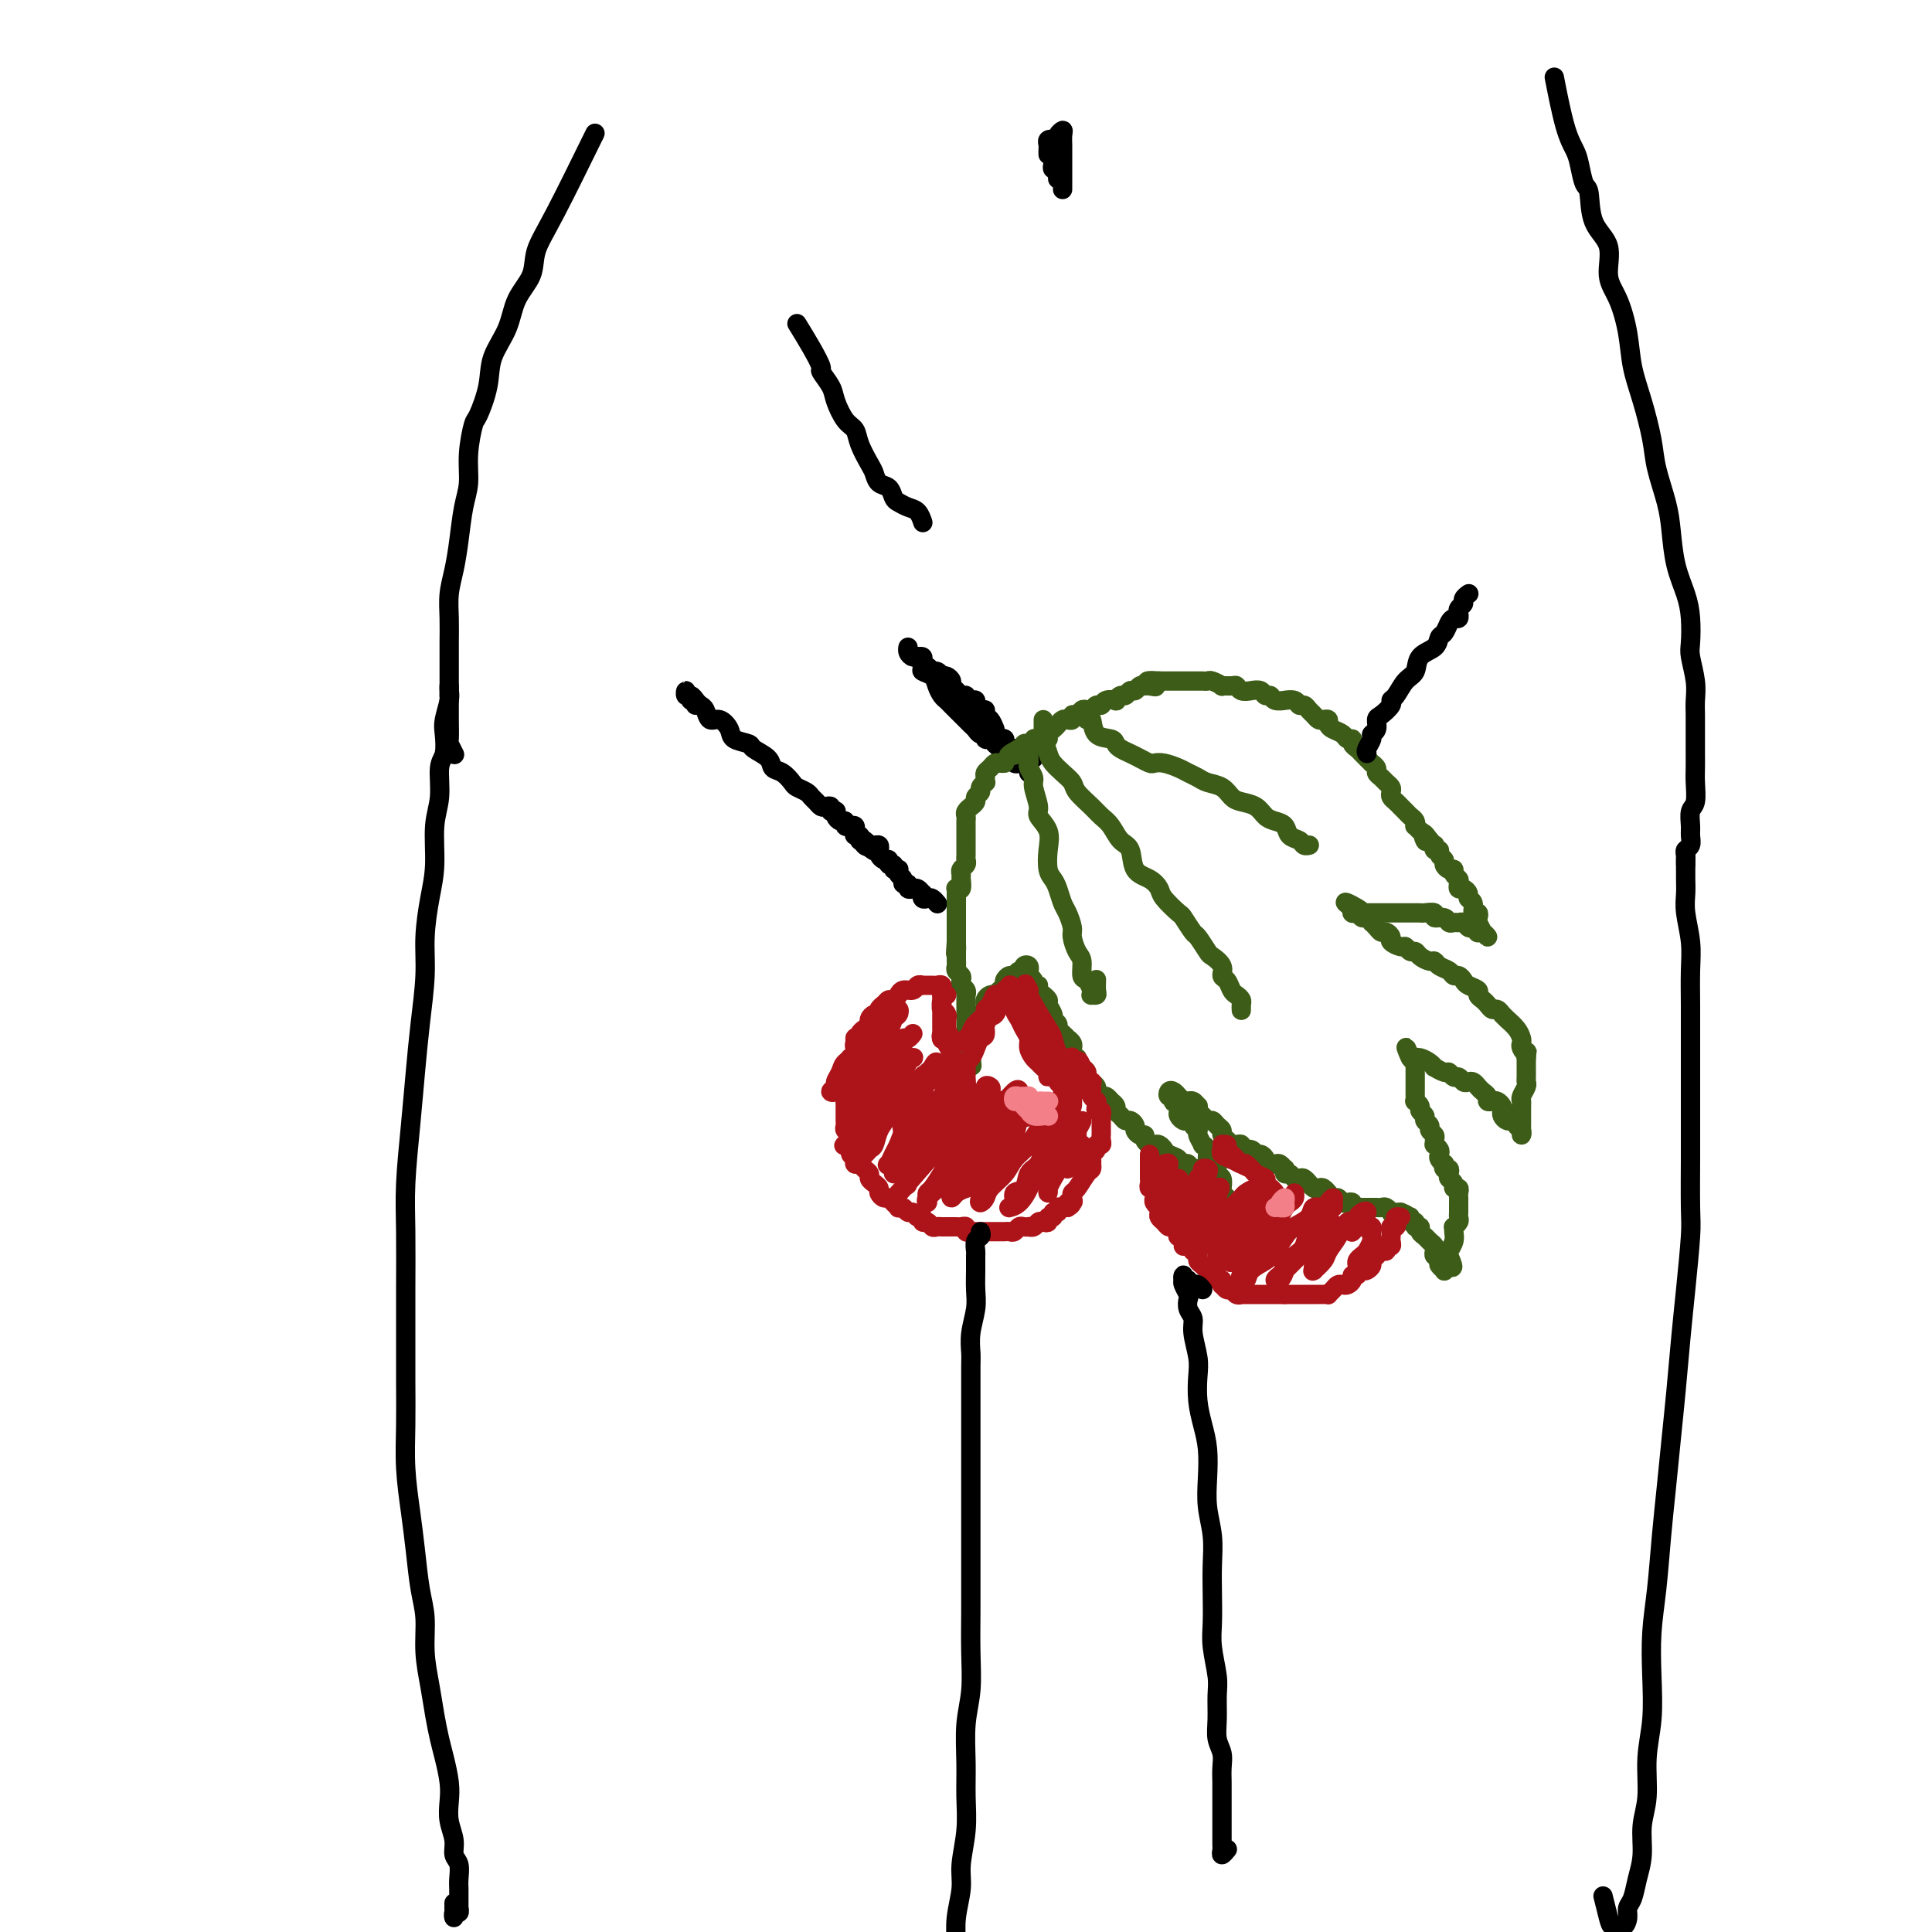 <svg viewBox='0 0 400 400' version='1.1' xmlns='http://www.w3.org/2000/svg' xmlns:xlink='http://www.w3.org/1999/xlink'><g fill='none' stroke='#000000' stroke-width='4' stroke-linecap='round' stroke-linejoin='round'><path d='M123,28c0.251,-0.530 0.502,-1.060 -1,2c-1.502,3.060 -4.757,9.710 -7,14c-2.243,4.290 -3.473,6.222 -4,8c-0.527,1.778 -0.350,3.404 -1,5c-0.650,1.596 -2.129,3.164 -3,5c-0.871,1.836 -1.136,3.941 -2,6c-0.864,2.059 -2.326,4.072 -3,6c-0.674,1.928 -0.558,3.772 -1,6c-0.442,2.228 -1.442,4.841 -2,6c-0.558,1.159 -0.674,0.864 -1,2c-0.326,1.136 -0.861,3.703 -1,6c-0.139,2.297 0.117,4.325 0,6c-0.117,1.675 -0.606,2.996 -1,5c-0.394,2.004 -0.694,4.691 -1,7c-0.306,2.309 -0.618,4.238 -1,6c-0.382,1.762 -0.834,3.356 -1,5c-0.166,1.644 -0.044,3.340 0,5c0.044,1.660 0.012,3.286 0,5c-0.012,1.714 -0.003,3.518 0,5c0.003,1.482 -0.000,2.644 0,4c0.000,1.356 0.004,2.907 0,4c-0.004,1.093 -0.015,1.729 0,3c0.015,1.271 0.056,3.176 0,4c-0.056,0.824 -0.207,0.568 0,1c0.207,0.432 0.774,1.552 1,2c0.226,0.448 0.113,0.224 0,0'/><path d='M93,144c0.008,-0.926 0.016,-1.852 0,-2c-0.016,-0.148 -0.056,0.481 0,1c0.056,0.519 0.207,0.926 0,2c-0.207,1.074 -0.772,2.814 -1,4c-0.228,1.186 -0.118,1.819 0,3c0.118,1.181 0.242,2.912 0,4c-0.242,1.088 -0.852,1.533 -1,3c-0.148,1.467 0.167,3.955 0,6c-0.167,2.045 -0.814,3.649 -1,6c-0.186,2.351 0.091,5.451 0,8c-0.091,2.549 -0.549,4.547 -1,7c-0.451,2.453 -0.894,5.361 -1,8c-0.106,2.639 0.126,5.011 0,8c-0.126,2.989 -0.608,6.597 -1,10c-0.392,3.403 -0.693,6.602 -1,10c-0.307,3.398 -0.618,6.996 -1,11c-0.382,4.004 -0.834,8.412 -1,12c-0.166,3.588 -0.044,6.354 0,10c0.044,3.646 0.011,8.173 0,12c-0.011,3.827 -0.000,6.955 0,10c0.000,3.045 -0.011,6.009 0,9c0.011,2.991 0.044,6.011 0,9c-0.044,2.989 -0.166,5.949 0,9c0.166,3.051 0.618,6.193 1,9c0.382,2.807 0.694,5.277 1,8c0.306,2.723 0.607,5.697 1,8c0.393,2.303 0.879,3.936 1,6c0.121,2.064 -0.122,4.560 0,7c0.122,2.440 0.611,4.823 1,7c0.389,2.177 0.679,4.147 1,6c0.321,1.853 0.673,3.591 1,5c0.327,1.409 0.627,2.491 1,4c0.373,1.509 0.817,3.444 1,5c0.183,1.556 0.105,2.734 0,4c-0.105,1.266 -0.238,2.622 0,4c0.238,1.378 0.849,2.778 1,4c0.151,1.222 -0.156,2.266 0,3c0.156,0.734 0.774,1.157 1,2c0.226,0.843 0.060,2.106 0,3c-0.060,0.894 -0.015,1.421 0,2c0.015,0.579 0.000,1.211 0,2c-0.000,0.789 0.014,1.733 0,2c-0.014,0.267 -0.056,-0.145 0,0c0.056,0.145 0.211,0.848 0,1c-0.211,0.152 -0.789,-0.247 -1,0c-0.211,0.247 -0.057,1.138 0,1c0.057,-0.138 0.015,-1.306 0,-2c-0.015,-0.694 -0.004,-0.912 0,-1c0.004,-0.088 0.002,-0.044 0,0'/><path d='M144,146c0.122,-0.456 0.243,-0.912 0,-1c-0.243,-0.088 -0.851,0.191 -1,0c-0.149,-0.191 0.159,-0.851 0,-1c-0.159,-0.149 -0.786,0.212 -1,0c-0.214,-0.212 -0.016,-0.996 0,-1c0.016,-0.004 -0.150,0.771 0,1c0.150,0.229 0.617,-0.088 1,0c0.383,0.088 0.683,0.582 1,1c0.317,0.418 0.653,0.759 1,1c0.347,0.241 0.707,0.383 1,1c0.293,0.617 0.520,1.710 1,2c0.480,0.290 1.212,-0.221 2,0c0.788,0.221 1.634,1.175 2,2c0.366,0.825 0.254,1.520 1,2c0.746,0.480 2.349,0.743 3,1c0.651,0.257 0.349,0.506 1,1c0.651,0.494 2.253,1.231 3,2c0.747,0.769 0.638,1.568 1,2c0.362,0.432 1.196,0.497 2,1c0.804,0.503 1.577,1.444 2,2c0.423,0.556 0.495,0.727 1,1c0.505,0.273 1.445,0.648 2,1c0.555,0.352 0.727,0.682 1,1c0.273,0.318 0.646,0.625 1,1c0.354,0.375 0.687,0.819 1,1c0.313,0.181 0.606,0.100 1,0c0.394,-0.100 0.889,-0.220 1,0c0.111,0.220 -0.164,0.781 0,1c0.164,0.219 0.766,0.096 1,0c0.234,-0.096 0.100,-0.166 0,0c-0.100,0.166 -0.168,0.566 0,1c0.168,0.434 0.570,0.900 1,1c0.430,0.100 0.886,-0.167 1,0c0.114,0.167 -0.114,0.767 0,1c0.114,0.233 0.570,0.100 1,0c0.430,-0.100 0.833,-0.168 1,0c0.167,0.168 0.096,0.571 0,1c-0.096,0.429 -0.218,0.885 0,1c0.218,0.115 0.777,-0.110 1,0c0.223,0.110 0.112,0.555 0,1'/><path d='M178,174c5.809,4.580 2.331,1.030 1,0c-1.331,-1.030 -0.514,0.459 0,1c0.514,0.541 0.725,0.134 1,0c0.275,-0.134 0.612,0.007 1,0c0.388,-0.007 0.826,-0.161 1,0c0.174,0.161 0.084,0.636 0,1c-0.084,0.364 -0.162,0.618 0,1c0.162,0.382 0.564,0.891 1,1c0.436,0.109 0.905,-0.181 1,0c0.095,0.181 -0.185,0.833 0,1c0.185,0.167 0.834,-0.152 1,0c0.166,0.152 -0.153,0.776 0,1c0.153,0.224 0.777,0.049 1,0c0.223,-0.049 0.045,0.029 0,0c-0.045,-0.029 0.045,-0.167 0,0c-0.045,0.167 -0.223,0.637 0,1c0.223,0.363 0.848,0.619 1,1c0.152,0.381 -0.170,0.887 0,1c0.170,0.113 0.833,-0.167 1,0c0.167,0.167 -0.162,0.781 0,1c0.162,0.219 0.814,0.044 1,0c0.186,-0.044 -0.095,0.045 0,0c0.095,-0.045 0.564,-0.222 1,0c0.436,0.222 0.837,0.843 1,1c0.163,0.157 0.086,-0.150 0,0c-0.086,0.150 -0.180,0.759 0,1c0.180,0.241 0.636,0.116 1,0c0.364,-0.116 0.636,-0.224 1,0c0.364,0.224 0.818,0.778 1,1c0.182,0.222 0.091,0.111 0,0'/><path d='M213,157c0.544,-0.002 1.089,-0.005 1,0c-0.089,0.005 -0.811,0.016 -1,0c-0.189,-0.016 0.157,-0.061 0,0c-0.157,0.061 -0.815,0.227 -1,0c-0.185,-0.227 0.104,-0.848 0,-1c-0.104,-0.152 -0.601,0.166 -1,0c-0.399,-0.166 -0.699,-0.815 -1,-1c-0.301,-0.185 -0.604,0.096 -1,0c-0.396,-0.096 -0.884,-0.568 -1,-1c-0.116,-0.432 0.142,-0.822 0,-1c-0.142,-0.178 -0.682,-0.143 -1,0c-0.318,0.143 -0.413,0.393 -1,0c-0.587,-0.393 -1.665,-1.431 -2,-2c-0.335,-0.569 0.071,-0.671 0,-1c-0.071,-0.329 -0.621,-0.887 -1,-1c-0.379,-0.113 -0.586,0.217 -1,0c-0.414,-0.217 -1.035,-0.982 -1,-1c0.035,-0.018 0.724,0.709 1,1c0.276,0.291 0.138,0.145 0,0'/><path d='M206,151c-0.304,-0.764 -0.607,-1.528 -1,-2c-0.393,-0.472 -0.875,-0.652 -1,-1c-0.125,-0.348 0.107,-0.864 0,-1c-0.107,-0.136 -0.555,0.108 -1,0c-0.445,-0.108 -0.889,-0.569 -1,-1c-0.111,-0.431 0.111,-0.833 0,-1c-0.111,-0.167 -0.554,-0.100 -1,0c-0.446,0.100 -0.894,0.234 -1,0c-0.106,-0.234 0.130,-0.836 0,-1c-0.130,-0.164 -0.626,0.110 -1,0c-0.374,-0.110 -0.626,-0.604 -1,-1c-0.374,-0.396 -0.870,-0.693 -1,-1c-0.130,-0.307 0.106,-0.622 0,-1c-0.106,-0.378 -0.553,-0.818 -1,-1c-0.447,-0.182 -0.893,-0.105 -1,0c-0.107,0.105 0.125,0.239 0,0c-0.125,-0.239 -0.608,-0.851 -1,-1c-0.392,-0.149 -0.693,0.167 -1,0c-0.307,-0.167 -0.621,-0.815 -1,-1c-0.379,-0.185 -0.822,0.095 -1,0c-0.178,-0.095 -0.090,-0.564 0,-1c0.090,-0.436 0.182,-0.839 0,-1c-0.182,-0.161 -0.638,-0.079 -1,0c-0.362,0.079 -0.630,0.155 -1,0c-0.370,-0.155 -0.843,-0.541 -1,-1c-0.157,-0.459 0.001,-0.992 0,-1c-0.001,-0.008 -0.160,0.509 0,1c0.160,0.491 0.638,0.957 1,1c0.362,0.043 0.608,-0.337 1,0c0.392,0.337 0.931,1.389 1,2c0.069,0.611 -0.332,0.780 0,1c0.332,0.220 1.397,0.492 2,1c0.603,0.508 0.742,1.253 1,2c0.258,0.747 0.633,1.497 1,2c0.367,0.503 0.724,0.761 1,1c0.276,0.239 0.469,0.459 1,1c0.531,0.541 1.399,1.401 2,2c0.601,0.599 0.934,0.935 1,1c0.066,0.065 -0.136,-0.141 0,0c0.136,0.141 0.610,0.630 1,1c0.390,0.370 0.697,0.621 1,1c0.303,0.379 0.602,0.886 1,1c0.398,0.114 0.895,-0.166 1,0c0.105,0.166 -0.182,0.779 0,1c0.182,0.221 0.832,0.049 1,0c0.168,-0.049 -0.147,0.025 0,0c0.147,-0.025 0.756,-0.150 1,0c0.244,0.150 0.122,0.575 0,1'/><path d='M206,154c2.947,2.990 1.314,0.465 1,0c-0.314,-0.465 0.689,1.130 1,2c0.311,0.870 -0.072,1.017 0,1c0.072,-0.017 0.597,-0.197 1,0c0.403,0.197 0.682,0.770 1,1c0.318,0.230 0.674,0.118 1,0c0.326,-0.118 0.623,-0.242 1,0c0.377,0.242 0.833,0.848 1,1c0.167,0.152 0.045,-0.151 0,0c-0.045,0.151 -0.013,0.758 0,1c0.013,0.242 0.006,0.121 0,0'/></g>
<g fill='none' stroke='#3D5C18' stroke-width='4' stroke-linecap='round' stroke-linejoin='round'><path d='M208,158c-0.332,0.024 -0.663,0.048 -1,0c-0.337,-0.048 -0.679,-0.166 -1,0c-0.321,0.166 -0.621,0.618 -1,1c-0.379,0.382 -0.838,0.694 -1,1c-0.162,0.306 -0.028,0.607 0,1c0.028,0.393 -0.049,0.879 0,1c0.049,0.121 0.224,-0.123 0,0c-0.224,0.123 -0.849,0.611 -1,1c-0.151,0.389 0.171,0.678 0,1c-0.171,0.322 -0.834,0.678 -1,1c-0.166,0.322 0.166,0.611 0,1c-0.166,0.389 -0.829,0.877 -1,1c-0.171,0.123 0.150,-0.121 0,0c-0.150,0.121 -0.772,0.606 -1,1c-0.228,0.394 -0.061,0.697 0,1c0.061,0.303 0.016,0.606 0,1c-0.016,0.394 -0.004,0.879 0,1c0.004,0.121 0.001,-0.121 0,0c-0.001,0.121 -0.000,0.605 0,1c0.000,0.395 0.000,0.701 0,1c-0.000,0.299 -0.000,0.591 0,1c0.000,0.409 0.001,0.936 0,1c-0.001,0.064 -0.004,-0.334 0,0c0.004,0.334 0.015,1.399 0,2c-0.015,0.601 -0.057,0.737 0,1c0.057,0.263 0.212,0.652 0,1c-0.212,0.348 -0.793,0.654 -1,1c-0.207,0.346 -0.041,0.733 0,1c0.041,0.267 -0.041,0.414 0,1c0.041,0.586 0.207,1.610 0,2c-0.207,0.390 -0.788,0.146 -1,0c-0.212,-0.146 -0.057,-0.194 0,0c0.057,0.194 0.015,0.631 0,1c-0.015,0.369 -0.004,0.672 0,1c0.004,0.328 0.001,0.683 0,1c-0.001,0.317 -0.000,0.595 0,1c0.000,0.405 0.000,0.936 0,1c-0.000,0.064 -0.000,-0.337 0,0c0.000,0.337 0.000,1.414 0,2c-0.000,0.586 -0.000,0.682 0,1c0.000,0.318 0.000,0.858 0,1c-0.000,0.142 -0.000,-0.116 0,0c0.000,0.116 0.000,0.604 0,1c-0.000,0.396 -0.000,0.698 0,1'/><path d='M198,195c-0.309,4.335 -0.083,1.672 0,1c0.083,-0.672 0.021,0.646 0,1c-0.021,0.354 -0.002,-0.256 0,0c0.002,0.256 -0.013,1.378 0,2c0.013,0.622 0.055,0.744 0,1c-0.055,0.256 -0.207,0.646 0,1c0.207,0.354 0.773,0.673 1,1c0.227,0.327 0.113,0.661 0,1c-0.113,0.339 -0.226,0.682 0,1c0.226,0.318 0.793,0.610 1,1c0.207,0.390 0.056,0.879 0,1c-0.056,0.121 -0.015,-0.126 0,0c0.015,0.126 0.004,0.626 0,1c-0.004,0.374 -0.001,0.621 0,1c0.001,0.379 0.000,0.889 0,1c-0.000,0.111 -0.000,-0.177 0,0c0.000,0.177 0.000,0.821 0,1c-0.000,0.179 -0.001,-0.106 0,0c0.001,0.106 0.004,0.602 0,1c-0.004,0.398 -0.015,0.699 0,1c0.015,0.301 0.057,0.602 0,1c-0.057,0.398 -0.211,0.894 0,1c0.211,0.106 0.789,-0.179 1,0c0.211,0.179 0.057,0.821 0,1c-0.057,0.179 -0.015,-0.106 0,0c0.015,0.106 0.004,0.603 0,1c-0.004,0.397 -0.001,0.695 0,1c0.001,0.305 0.000,0.618 0,1c-0.000,0.382 -0.000,0.834 0,1c0.000,0.166 0.000,0.048 0,0c-0.000,-0.048 -0.000,-0.024 0,0'/><path d='M201,219c0.465,3.591 0.128,0.567 0,-1c-0.128,-1.567 -0.048,-1.677 0,-2c0.048,-0.323 0.064,-0.860 0,-1c-0.064,-0.140 -0.209,0.117 0,0c0.209,-0.117 0.773,-0.609 1,-1c0.227,-0.391 0.117,-0.682 0,-1c-0.117,-0.318 -0.242,-0.664 0,-1c0.242,-0.336 0.850,-0.664 1,-1c0.150,-0.336 -0.157,-0.681 0,-1c0.157,-0.319 0.777,-0.611 1,-1c0.223,-0.389 0.050,-0.875 0,-1c-0.050,-0.125 0.024,0.111 0,0c-0.024,-0.111 -0.147,-0.569 0,-1c0.147,-0.431 0.565,-0.837 1,-1c0.435,-0.163 0.886,-0.085 1,0c0.114,0.085 -0.110,0.176 0,0c0.110,-0.176 0.554,-0.621 1,-1c0.446,-0.379 0.893,-0.694 1,-1c0.107,-0.306 -0.125,-0.603 0,-1c0.125,-0.397 0.607,-0.895 1,-1c0.393,-0.105 0.698,0.181 1,0c0.302,-0.181 0.603,-0.829 1,-1c0.397,-0.171 0.891,0.135 1,0c0.109,-0.135 -0.167,-0.712 0,-1c0.167,-0.288 0.776,-0.288 1,0c0.224,0.288 0.064,0.865 0,1c-0.064,0.135 -0.031,-0.171 0,0c0.031,0.171 0.060,0.819 0,1c-0.060,0.181 -0.208,-0.105 0,0c0.208,0.105 0.774,0.601 1,1c0.226,0.399 0.113,0.699 0,1'/><path d='M214,204c0.553,0.421 0.937,-0.028 1,0c0.063,0.028 -0.194,0.531 0,1c0.194,0.469 0.841,0.903 1,1c0.159,0.097 -0.169,-0.143 0,0c0.169,0.143 0.834,0.668 1,1c0.166,0.332 -0.166,0.470 0,1c0.166,0.530 0.832,1.451 1,2c0.168,0.549 -0.161,0.725 0,1c0.161,0.275 0.813,0.647 1,1c0.187,0.353 -0.090,0.686 0,1c0.090,0.314 0.546,0.610 1,1c0.454,0.390 0.906,0.874 1,1c0.094,0.126 -0.171,-0.107 0,0c0.171,0.107 0.777,0.555 1,1c0.223,0.445 0.064,0.889 0,1c-0.064,0.111 -0.032,-0.111 0,0c0.032,0.111 0.064,0.554 0,1c-0.064,0.446 -0.223,0.893 0,1c0.223,0.107 0.829,-0.126 1,0c0.171,0.126 -0.094,0.612 0,1c0.094,0.388 0.546,0.677 1,1c0.454,0.323 0.910,0.678 1,1c0.090,0.322 -0.187,0.611 0,1c0.187,0.389 0.838,0.879 1,1c0.162,0.121 -0.164,-0.126 0,0c0.164,0.126 0.819,0.626 1,1c0.181,0.374 -0.110,0.621 0,1c0.110,0.379 0.622,0.889 1,1c0.378,0.111 0.622,-0.177 1,0c0.378,0.177 0.889,0.821 1,1c0.111,0.179 -0.177,-0.106 0,0c0.177,0.106 0.821,0.602 1,1c0.179,0.398 -0.106,0.698 0,1c0.106,0.302 0.602,0.605 1,1c0.398,0.395 0.698,0.880 1,1c0.302,0.120 0.607,-0.126 1,0c0.393,0.126 0.875,0.625 1,1c0.125,0.375 -0.107,0.626 0,1c0.107,0.374 0.554,0.871 1,1c0.446,0.129 0.893,-0.110 1,0c0.107,0.110 -0.126,0.568 0,1c0.126,0.432 0.610,0.837 1,1c0.390,0.163 0.687,0.085 1,0c0.313,-0.085 0.643,-0.177 1,0c0.357,0.177 0.740,0.622 1,1c0.260,0.378 0.399,0.689 1,1c0.601,0.311 1.666,0.623 2,1c0.334,0.377 -0.064,0.818 0,1c0.064,0.182 0.591,0.104 1,0c0.409,-0.104 0.701,-0.235 1,0c0.299,0.235 0.606,0.836 1,1c0.394,0.164 0.875,-0.110 1,0c0.125,0.110 -0.107,0.603 0,1c0.107,0.397 0.554,0.699 1,1'/><path d='M249,244c3.492,2.587 1.723,0.554 1,0c-0.723,-0.554 -0.400,0.373 0,1c0.400,0.627 0.876,0.956 1,1c0.124,0.044 -0.106,-0.198 0,0c0.106,0.198 0.546,0.835 1,1c0.454,0.165 0.920,-0.142 1,0c0.080,0.142 -0.228,0.734 0,1c0.228,0.266 0.990,0.208 1,0c0.010,-0.208 -0.733,-0.565 -1,-1c-0.267,-0.435 -0.057,-0.947 0,-1c0.057,-0.053 -0.040,0.354 0,0c0.040,-0.354 0.217,-1.470 0,-2c-0.217,-0.530 -0.828,-0.474 -1,-1c-0.172,-0.526 0.093,-1.634 0,-2c-0.093,-0.366 -0.546,0.009 -1,0c-0.454,-0.009 -0.910,-0.401 -1,-1c-0.090,-0.599 0.187,-1.403 0,-2c-0.187,-0.597 -0.839,-0.986 -1,-1c-0.161,-0.014 0.168,0.346 0,0c-0.168,-0.346 -0.833,-1.399 -1,-2c-0.167,-0.601 0.163,-0.749 0,-1c-0.163,-0.251 -0.818,-0.606 -1,-1c-0.182,-0.394 0.109,-0.827 0,-1c-0.109,-0.173 -0.618,-0.088 -1,0c-0.382,0.088 -0.637,0.177 -1,0c-0.363,-0.177 -0.833,-0.622 -1,-1c-0.167,-0.378 -0.031,-0.689 0,-1c0.031,-0.311 -0.043,-0.623 0,-1c0.043,-0.377 0.204,-0.818 0,-1c-0.204,-0.182 -0.773,-0.105 -1,0c-0.227,0.105 -0.111,0.237 0,0c0.111,-0.237 0.216,-0.844 0,-1c-0.216,-0.156 -0.752,0.140 -1,0c-0.248,-0.140 -0.207,-0.714 0,-1c0.207,-0.286 0.581,-0.283 1,0c0.419,0.283 0.882,0.845 1,1c0.118,0.155 -0.109,-0.099 0,0c0.109,0.099 0.555,0.549 1,1'/><path d='M245,228c0.703,0.305 0.959,0.067 1,0c0.041,-0.067 -0.133,0.038 0,0c0.133,-0.038 0.575,-0.218 1,0c0.425,0.218 0.835,0.833 1,1c0.165,0.167 0.086,-0.114 0,0c-0.086,0.114 -0.178,0.622 0,1c0.178,0.378 0.626,0.626 1,1c0.374,0.374 0.674,0.874 1,1c0.326,0.126 0.679,-0.121 1,0c0.321,0.121 0.611,0.611 1,1c0.389,0.389 0.877,0.679 1,1c0.123,0.321 -0.121,0.673 0,1c0.121,0.327 0.605,0.627 1,1c0.395,0.373 0.701,0.817 1,1c0.299,0.183 0.591,0.106 1,0c0.409,-0.106 0.935,-0.239 1,0c0.065,0.239 -0.333,0.851 0,1c0.333,0.149 1.395,-0.167 2,0c0.605,0.167 0.754,0.815 1,1c0.246,0.185 0.591,-0.094 1,0c0.409,0.094 0.883,0.560 1,1c0.117,0.440 -0.123,0.854 0,1c0.123,0.146 0.607,0.024 1,0c0.393,-0.024 0.693,0.050 1,0c0.307,-0.050 0.621,-0.225 1,0c0.379,0.225 0.822,0.849 1,1c0.178,0.151 0.089,-0.169 0,0c-0.089,0.169 -0.179,0.829 0,1c0.179,0.171 0.626,-0.146 1,0c0.374,0.146 0.674,0.756 1,1c0.326,0.244 0.679,0.122 1,0c0.321,-0.122 0.611,-0.243 1,0c0.389,0.243 0.877,0.849 1,1c0.123,0.151 -0.121,-0.151 0,0c0.121,0.151 0.606,0.757 1,1c0.394,0.243 0.697,0.122 1,0c0.303,-0.122 0.606,-0.244 1,0c0.394,0.244 0.879,0.854 1,1c0.121,0.146 -0.123,-0.171 0,0c0.123,0.171 0.611,0.829 1,1c0.389,0.171 0.678,-0.147 1,0c0.322,0.147 0.678,0.757 1,1c0.322,0.243 0.611,0.118 1,0c0.389,-0.118 0.877,-0.228 1,0c0.123,0.228 -0.121,0.793 0,1c0.121,0.207 0.606,0.055 1,0c0.394,-0.055 0.697,-0.015 1,0c0.303,0.015 0.606,0.004 1,0c0.394,-0.004 0.879,-0.002 1,0c0.121,0.002 -0.121,0.004 0,0c0.121,-0.004 0.606,-0.015 1,0c0.394,0.015 0.697,0.057 1,0c0.303,-0.057 0.606,-0.211 1,0c0.394,0.211 0.879,0.789 1,1c0.121,0.211 -0.121,0.057 0,0c0.121,-0.057 0.606,-0.016 1,0c0.394,0.016 0.697,0.008 1,0'/><path d='M290,251c2.741,0.995 0.595,0.984 0,1c-0.595,0.016 0.361,0.061 1,0c0.639,-0.061 0.960,-0.227 1,0c0.040,0.227 -0.200,0.849 0,1c0.200,0.151 0.841,-0.167 1,0c0.159,0.167 -0.165,0.818 0,1c0.165,0.182 0.818,-0.106 1,0c0.182,0.106 -0.109,0.607 0,1c0.109,0.393 0.618,0.680 1,1c0.382,0.320 0.639,0.673 1,1c0.361,0.327 0.828,0.627 1,1c0.172,0.373 0.050,0.817 0,1c-0.050,0.183 -0.027,0.105 0,0c0.027,-0.105 0.059,-0.235 0,0c-0.059,0.235 -0.208,0.837 0,1c0.208,0.163 0.773,-0.113 1,0c0.227,0.113 0.116,0.616 0,1c-0.116,0.384 -0.237,0.649 0,1c0.237,0.351 0.833,0.787 1,1c0.167,0.213 -0.095,0.204 0,0c0.095,-0.204 0.548,-0.602 1,-1'/><path d='M300,262c1.543,1.316 0.399,-0.894 0,-2c-0.399,-1.106 -0.054,-1.109 0,-1c0.054,0.109 -0.183,0.331 0,0c0.183,-0.331 0.785,-1.216 1,-2c0.215,-0.784 0.044,-1.467 0,-2c-0.044,-0.533 0.041,-0.916 0,-1c-0.041,-0.084 -0.207,0.131 0,0c0.207,-0.131 0.788,-0.609 1,-1c0.212,-0.391 0.057,-0.696 0,-1c-0.057,-0.304 -0.015,-0.606 0,-1c0.015,-0.394 0.004,-0.879 0,-1c-0.004,-0.121 0.000,0.121 0,0c-0.000,-0.121 -0.004,-0.606 0,-1c0.004,-0.394 0.016,-0.697 0,-1c-0.016,-0.303 -0.061,-0.606 0,-1c0.061,-0.394 0.226,-0.879 0,-1c-0.226,-0.121 -0.844,0.121 -1,0c-0.156,-0.121 0.151,-0.606 0,-1c-0.151,-0.394 -0.759,-0.698 -1,-1c-0.241,-0.302 -0.116,-0.602 0,-1c0.116,-0.398 0.224,-0.894 0,-1c-0.224,-0.106 -0.778,0.179 -1,0c-0.222,-0.179 -0.111,-0.821 0,-1c0.111,-0.179 0.222,0.106 0,0c-0.222,-0.106 -0.777,-0.602 -1,-1c-0.223,-0.398 -0.112,-0.698 0,-1c0.112,-0.302 0.227,-0.606 0,-1c-0.227,-0.394 -0.797,-0.879 -1,-1c-0.203,-0.121 -0.039,0.122 0,0c0.039,-0.122 -0.046,-0.610 0,-1c0.046,-0.390 0.224,-0.682 0,-1c-0.224,-0.318 -0.849,-0.663 -1,-1c-0.151,-0.337 0.171,-0.667 0,-1c-0.171,-0.333 -0.834,-0.667 -1,-1c-0.166,-0.333 0.166,-0.663 0,-1c-0.166,-0.337 -0.829,-0.682 -1,-1c-0.171,-0.318 0.150,-0.610 0,-1c-0.150,-0.390 -0.772,-0.878 -1,-1c-0.228,-0.122 -0.061,0.121 0,0c0.061,-0.121 0.016,-0.606 0,-1c-0.016,-0.394 -0.004,-0.697 0,-1c0.004,-0.303 0.001,-0.606 0,-1c-0.001,-0.394 -0.000,-0.879 0,-1c0.000,-0.121 -0.000,0.123 0,0c0.000,-0.123 0.001,-0.611 0,-1c-0.001,-0.389 -0.003,-0.679 0,-1c0.003,-0.321 0.011,-0.674 0,-1c-0.011,-0.326 -0.041,-0.626 0,-1c0.041,-0.374 0.155,-0.821 0,-1c-0.155,-0.179 -0.577,-0.089 -1,0'/><path d='M292,219c-1.610,-4.176 -0.635,-1.116 0,0c0.635,1.116 0.931,0.289 1,0c0.069,-0.289 -0.088,-0.040 0,0c0.088,0.040 0.423,-0.129 1,0c0.577,0.129 1.397,0.555 2,1c0.603,0.445 0.988,0.908 1,1c0.012,0.092 -0.348,-0.187 0,0c0.348,0.187 1.403,0.838 2,1c0.597,0.162 0.737,-0.167 1,0c0.263,0.167 0.648,0.828 1,1c0.352,0.172 0.672,-0.147 1,0c0.328,0.147 0.665,0.760 1,1c0.335,0.240 0.668,0.105 1,0c0.332,-0.105 0.662,-0.182 1,0c0.338,0.182 0.682,0.623 1,1c0.318,0.377 0.610,0.689 1,1c0.390,0.311 0.879,0.622 1,1c0.121,0.378 -0.125,0.822 0,1c0.125,0.178 0.621,0.089 1,0c0.379,-0.089 0.640,-0.178 1,0c0.360,0.178 0.818,0.622 1,1c0.182,0.378 0.086,0.690 0,1c-0.086,0.310 -0.163,0.618 0,1c0.163,0.382 0.564,0.837 1,1c0.436,0.163 0.905,0.032 1,0c0.095,-0.032 -0.185,0.035 0,0c0.185,-0.035 0.834,-0.171 1,0c0.166,0.171 -0.152,0.648 0,1c0.152,0.352 0.773,0.578 1,1c0.227,0.422 0.060,1.039 0,1c-0.060,-0.039 -0.012,-0.735 0,-2c0.012,-1.265 -0.011,-3.099 0,-4c0.011,-0.901 0.055,-0.870 0,-1c-0.055,-0.130 -0.211,-0.420 0,-1c0.211,-0.580 0.789,-1.451 1,-2c0.211,-0.549 0.057,-0.777 0,-1c-0.057,-0.223 -0.015,-0.441 0,-1c0.015,-0.559 0.004,-1.458 0,-2c-0.004,-0.542 -0.001,-0.726 0,-1c0.001,-0.274 0.001,-0.637 0,-1'/><path d='M316,219c0.215,-2.500 0.252,-1.250 0,-1c-0.252,0.250 -0.792,-0.500 -1,-1c-0.208,-0.500 -0.084,-0.751 0,-1c0.084,-0.249 0.128,-0.496 0,-1c-0.128,-0.504 -0.430,-1.263 -1,-2c-0.570,-0.737 -1.410,-1.450 -2,-2c-0.590,-0.550 -0.932,-0.935 -1,-1c-0.068,-0.065 0.137,0.190 0,0c-0.137,-0.190 -0.615,-0.824 -1,-1c-0.385,-0.176 -0.676,0.108 -1,0c-0.324,-0.108 -0.682,-0.606 -1,-1c-0.318,-0.394 -0.596,-0.683 -1,-1c-0.404,-0.317 -0.934,-0.663 -1,-1c-0.066,-0.337 0.333,-0.664 0,-1c-0.333,-0.336 -1.398,-0.682 -2,-1c-0.602,-0.318 -0.742,-0.610 -1,-1c-0.258,-0.390 -0.633,-0.879 -1,-1c-0.367,-0.121 -0.727,0.126 -1,0c-0.273,-0.126 -0.458,-0.625 -1,-1c-0.542,-0.375 -1.441,-0.626 -2,-1c-0.559,-0.374 -0.780,-0.870 -1,-1c-0.220,-0.130 -0.441,0.105 -1,0c-0.559,-0.105 -1.458,-0.549 -2,-1c-0.542,-0.451 -0.727,-0.908 -1,-1c-0.273,-0.092 -0.633,0.183 -1,0c-0.367,-0.183 -0.742,-0.824 -1,-1c-0.258,-0.176 -0.398,0.111 -1,0c-0.602,-0.111 -1.667,-0.621 -2,-1c-0.333,-0.379 0.064,-0.627 0,-1c-0.064,-0.373 -0.591,-0.869 -1,-1c-0.409,-0.131 -0.701,0.105 -1,0c-0.299,-0.105 -0.605,-0.549 -1,-1c-0.395,-0.451 -0.879,-0.909 -1,-1c-0.121,-0.091 0.122,0.186 0,0c-0.122,-0.186 -0.607,-0.835 -1,-1c-0.393,-0.165 -0.694,0.153 -1,0c-0.306,-0.153 -0.618,-0.777 -1,-1c-0.382,-0.223 -0.834,-0.046 -1,0c-0.166,0.046 -0.044,-0.039 0,0c0.044,0.039 0.012,0.203 0,0c-0.012,-0.203 -0.003,-0.772 0,-1c0.003,-0.228 0.002,-0.114 0,0'/><path d='M280,188c-3.226,-2.226 -0.292,-0.793 1,0c1.292,0.793 0.940,0.944 1,1c0.060,0.056 0.532,0.015 1,0c0.468,-0.015 0.933,-0.004 1,0c0.067,0.004 -0.263,0.001 0,0c0.263,-0.001 1.121,-0.000 2,0c0.879,0.000 1.779,0.000 2,0c0.221,-0.000 -0.239,-0.000 0,0c0.239,0.000 1.176,0.000 2,0c0.824,-0.000 1.535,-0.001 2,0c0.465,0.001 0.683,0.004 1,0c0.317,-0.004 0.733,-0.016 1,0c0.267,0.016 0.386,0.061 1,0c0.614,-0.061 1.723,-0.227 2,0c0.277,0.227 -0.277,0.846 0,1c0.277,0.154 1.383,-0.156 2,0c0.617,0.156 0.743,0.777 1,1c0.257,0.223 0.646,0.046 1,0c0.354,-0.046 0.673,0.039 1,0c0.327,-0.039 0.662,-0.203 1,0c0.338,0.203 0.678,0.773 1,1c0.322,0.227 0.625,0.112 1,0c0.375,-0.112 0.823,-0.221 1,0c0.177,0.221 0.082,0.773 0,1c-0.082,0.227 -0.150,0.129 0,0c0.150,-0.129 0.520,-0.290 1,0c0.480,0.290 1.071,1.031 1,1c-0.071,-0.031 -0.802,-0.836 -1,-1c-0.198,-0.164 0.139,0.312 0,0c-0.139,-0.312 -0.754,-1.411 -1,-2c-0.246,-0.589 -0.122,-0.669 0,-1c0.122,-0.331 0.244,-0.915 0,-1c-0.244,-0.085 -0.853,0.327 -1,0c-0.147,-0.327 0.167,-1.393 0,-2c-0.167,-0.607 -0.816,-0.754 -1,-1c-0.184,-0.246 0.095,-0.591 0,-1c-0.095,-0.409 -0.565,-0.883 -1,-1c-0.435,-0.117 -0.834,0.122 -1,0c-0.166,-0.122 -0.100,-0.606 0,-1c0.100,-0.394 0.233,-0.697 0,-1c-0.233,-0.303 -0.832,-0.606 -1,-1c-0.168,-0.394 0.094,-0.879 0,-1c-0.094,-0.121 -0.546,0.121 -1,0c-0.454,-0.121 -0.910,-0.606 -1,-1c-0.090,-0.394 0.186,-0.698 0,-1c-0.186,-0.302 -0.834,-0.602 -1,-1c-0.166,-0.398 0.149,-0.894 0,-1c-0.149,-0.106 -0.762,0.178 -1,0c-0.238,-0.178 -0.103,-0.817 0,-1c0.103,-0.183 0.172,0.091 0,0c-0.172,-0.091 -0.586,-0.545 -1,-1'/><path d='M296,174c-2.095,-3.045 -1.332,-0.657 -1,0c0.332,0.657 0.233,-0.415 0,-1c-0.233,-0.585 -0.601,-0.682 -1,-1c-0.399,-0.318 -0.827,-0.859 -1,-1c-0.173,-0.141 -0.089,0.116 0,0c0.089,-0.116 0.182,-0.605 0,-1c-0.182,-0.395 -0.640,-0.697 -1,-1c-0.360,-0.303 -0.622,-0.606 -1,-1c-0.378,-0.394 -0.872,-0.879 -1,-1c-0.128,-0.121 0.110,0.122 0,0c-0.110,-0.122 -0.568,-0.610 -1,-1c-0.432,-0.390 -0.836,-0.682 -1,-1c-0.164,-0.318 -0.086,-0.663 0,-1c0.086,-0.337 0.182,-0.667 0,-1c-0.182,-0.333 -0.641,-0.667 -1,-1c-0.359,-0.333 -0.617,-0.663 -1,-1c-0.383,-0.337 -0.890,-0.682 -1,-1c-0.110,-0.318 0.178,-0.610 0,-1c-0.178,-0.390 -0.821,-0.878 -1,-1c-0.179,-0.122 0.106,0.122 0,0c-0.106,-0.122 -0.602,-0.611 -1,-1c-0.398,-0.389 -0.698,-0.678 -1,-1c-0.302,-0.322 -0.605,-0.678 -1,-1c-0.395,-0.322 -0.883,-0.611 -1,-1c-0.117,-0.389 0.136,-0.877 0,-1c-0.136,-0.123 -0.663,0.121 -1,0c-0.337,-0.121 -0.486,-0.607 -1,-1c-0.514,-0.393 -1.395,-0.693 -2,-1c-0.605,-0.307 -0.936,-0.621 -1,-1c-0.064,-0.379 0.137,-0.822 0,-1c-0.137,-0.178 -0.614,-0.090 -1,0c-0.386,0.090 -0.681,0.183 -1,0c-0.319,-0.183 -0.661,-0.641 -1,-1c-0.339,-0.359 -0.673,-0.618 -1,-1c-0.327,-0.382 -0.646,-0.887 -1,-1c-0.354,-0.113 -0.743,0.167 -1,0c-0.257,-0.167 -0.383,-0.781 -1,-1c-0.617,-0.219 -1.724,-0.044 -2,0c-0.276,0.044 0.278,-0.045 0,0c-0.278,0.045 -1.387,0.222 -2,0c-0.613,-0.222 -0.731,-0.843 -1,-1c-0.269,-0.157 -0.688,0.150 -1,0c-0.312,-0.150 -0.516,-0.758 -1,-1c-0.484,-0.242 -1.248,-0.118 -2,0c-0.752,0.118 -1.492,0.229 -2,0c-0.508,-0.229 -0.784,-0.797 -1,-1c-0.216,-0.203 -0.372,-0.040 -1,0c-0.628,0.040 -1.727,-0.042 -2,0c-0.273,0.042 0.279,0.207 0,0c-0.279,-0.207 -1.388,-0.788 -2,-1c-0.612,-0.212 -0.728,-0.057 -1,0c-0.272,0.057 -0.702,0.015 -1,0c-0.298,-0.015 -0.465,-0.004 -1,0c-0.535,0.004 -1.439,0.001 -2,0c-0.561,-0.001 -0.780,-0.000 -1,0c-0.220,0.000 -0.440,0.000 -1,0c-0.560,-0.000 -1.458,-0.000 -2,0c-0.542,0.000 -0.726,0.000 -1,0c-0.274,-0.000 -0.637,-0.000 -1,0'/><path d='M240,141c-4.510,-0.391 -1.786,0.631 -1,1c0.786,0.369 -0.367,0.084 -1,0c-0.633,-0.084 -0.747,0.034 -1,0c-0.253,-0.034 -0.645,-0.220 -1,0c-0.355,0.220 -0.674,0.847 -1,1c-0.326,0.153 -0.660,-0.169 -1,0c-0.340,0.169 -0.686,0.829 -1,1c-0.314,0.171 -0.595,-0.146 -1,0c-0.405,0.146 -0.935,0.756 -1,1c-0.065,0.244 0.333,0.122 0,0c-0.333,-0.122 -1.399,-0.243 -2,0c-0.601,0.243 -0.739,0.849 -1,1c-0.261,0.151 -0.647,-0.152 -1,0c-0.353,0.152 -0.673,0.758 -1,1c-0.327,0.242 -0.661,0.121 -1,0c-0.339,-0.121 -0.682,-0.243 -1,0c-0.318,0.243 -0.610,0.849 -1,1c-0.390,0.151 -0.878,-0.153 -1,0c-0.122,0.153 0.122,0.762 0,1c-0.122,0.238 -0.611,0.105 -1,0c-0.389,-0.105 -0.678,-0.182 -1,0c-0.322,0.182 -0.678,0.623 -1,1c-0.322,0.377 -0.611,0.690 -1,1c-0.389,0.310 -0.879,0.618 -1,1c-0.121,0.382 0.126,0.838 0,1c-0.126,0.162 -0.626,0.029 -1,0c-0.374,-0.029 -0.621,0.045 -1,0c-0.379,-0.045 -0.890,-0.209 -1,0c-0.110,0.209 0.182,0.792 0,1c-0.182,0.208 -0.836,0.042 -1,0c-0.164,-0.042 0.162,0.040 0,0c-0.162,-0.040 -0.813,-0.203 -1,0c-0.187,0.203 0.089,0.772 0,1c-0.089,0.228 -0.545,0.114 -1,0'/><path d='M211,155c-4.429,2.393 -1.000,1.375 0,1c1.000,-0.375 -0.429,-0.107 -1,0c-0.571,0.107 -0.286,0.054 0,0'/><path d='M213,156c-0.009,0.326 -0.018,0.651 0,1c0.018,0.349 0.062,0.720 0,1c-0.062,0.280 -0.229,0.469 0,1c0.229,0.531 0.853,1.404 1,2c0.147,0.596 -0.185,0.913 0,2c0.185,1.087 0.886,2.942 1,4c0.114,1.058 -0.359,1.319 0,2c0.359,0.681 1.549,1.781 2,3c0.451,1.219 0.162,2.557 0,4c-0.162,1.443 -0.198,2.990 0,4c0.198,1.010 0.632,1.482 1,2c0.368,0.518 0.672,1.082 1,2c0.328,0.918 0.679,2.189 1,3c0.321,0.811 0.612,1.160 1,2c0.388,0.840 0.874,2.169 1,3c0.126,0.831 -0.107,1.163 0,2c0.107,0.837 0.554,2.178 1,3c0.446,0.822 0.890,1.124 1,2c0.110,0.876 -0.115,2.326 0,3c0.115,0.674 0.571,0.573 1,1c0.429,0.427 0.833,1.380 1,2c0.167,0.620 0.097,0.905 0,1c-0.097,0.095 -0.222,0.001 0,0c0.222,-0.001 0.792,0.093 1,0c0.208,-0.093 0.056,-0.371 0,-1c-0.056,-0.629 -0.016,-1.608 0,-2c0.016,-0.392 0.008,-0.196 0,0'/><path d='M216,149c-0.007,0.598 -0.014,1.196 0,2c0.014,0.804 0.048,1.815 0,2c-0.048,0.185 -0.177,-0.456 0,0c0.177,0.456 0.662,2.008 1,3c0.338,0.992 0.531,1.424 1,2c0.469,0.576 1.214,1.295 2,2c0.786,0.705 1.614,1.395 2,2c0.386,0.605 0.330,1.125 1,2c0.670,0.875 2.068,2.105 3,3c0.932,0.895 1.400,1.455 2,2c0.600,0.545 1.333,1.076 2,2c0.667,0.924 1.268,2.240 2,3c0.732,0.760 1.594,0.965 2,2c0.406,1.035 0.354,2.901 1,4c0.646,1.099 1.989,1.430 3,2c1.011,0.570 1.689,1.379 2,2c0.311,0.621 0.253,1.053 1,2c0.747,0.947 2.298,2.408 3,3c0.702,0.592 0.554,0.315 1,1c0.446,0.685 1.486,2.333 2,3c0.514,0.667 0.501,0.354 1,1c0.499,0.646 1.510,2.252 2,3c0.490,0.748 0.460,0.638 1,1c0.540,0.362 1.650,1.196 2,2c0.350,0.804 -0.060,1.577 0,2c0.060,0.423 0.590,0.494 1,1c0.410,0.506 0.698,1.445 1,2c0.302,0.555 0.617,0.724 1,1c0.383,0.276 0.835,0.659 1,1c0.165,0.341 0.044,0.641 0,1c-0.044,0.359 -0.012,0.777 0,1c0.012,0.223 0.003,0.252 0,0c-0.003,-0.252 -0.001,-0.786 0,-1c0.001,-0.214 0.000,-0.107 0,0'/><path d='M225,149c0.394,-0.316 0.787,-0.632 1,0c0.213,0.632 0.245,2.211 1,3c0.755,0.789 2.232,0.789 3,1c0.768,0.211 0.825,0.635 1,1c0.175,0.365 0.466,0.672 1,1c0.534,0.328 1.311,0.675 2,1c0.689,0.325 1.291,0.626 2,1c0.709,0.374 1.527,0.821 2,1c0.473,0.179 0.602,0.089 1,0c0.398,-0.089 1.064,-0.178 2,0c0.936,0.178 2.141,0.624 3,1c0.859,0.376 1.371,0.682 2,1c0.629,0.318 1.375,0.649 2,1c0.625,0.351 1.130,0.723 2,1c0.870,0.277 2.106,0.459 3,1c0.894,0.541 1.447,1.441 2,2c0.553,0.559 1.108,0.779 2,1c0.892,0.221 2.122,0.444 3,1c0.878,0.556 1.405,1.444 2,2c0.595,0.556 1.258,0.780 2,1c0.742,0.220 1.561,0.437 2,1c0.439,0.563 0.496,1.471 1,2c0.504,0.529 1.456,0.678 2,1c0.544,0.322 0.682,0.818 1,1c0.318,0.182 0.816,0.049 1,0c0.184,-0.049 0.052,-0.014 0,0c-0.052,0.014 -0.026,0.007 0,0'/></g>
<g fill='none' stroke='#AD1419' stroke-width='4' stroke-linecap='round' stroke-linejoin='round'><path d='M196,206c-0.424,0.121 -0.849,0.243 -1,0c-0.151,-0.243 -0.030,-0.850 0,-1c0.030,-0.150 -0.033,0.156 0,0c0.033,-0.156 0.163,-0.774 0,-1c-0.163,-0.226 -0.617,-0.060 -1,0c-0.383,0.060 -0.694,0.015 -1,0c-0.306,-0.015 -0.606,0.000 -1,0c-0.394,-0.000 -0.883,-0.015 -1,0c-0.117,0.015 0.137,0.060 0,0c-0.137,-0.060 -0.664,-0.226 -1,0c-0.336,0.226 -0.482,0.844 -1,1c-0.518,0.156 -1.410,-0.150 -2,0c-0.590,0.150 -0.879,0.757 -1,1c-0.121,0.243 -0.074,0.121 0,0c0.074,-0.121 0.173,-0.240 0,0c-0.173,0.240 -0.620,0.839 -1,1c-0.380,0.161 -0.693,-0.115 -1,0c-0.307,0.115 -0.608,0.622 -1,1c-0.392,0.378 -0.875,0.626 -1,1c-0.125,0.374 0.107,0.874 0,1c-0.107,0.126 -0.554,-0.121 -1,0c-0.446,0.121 -0.890,0.611 -1,1c-0.110,0.389 0.115,0.678 0,1c-0.115,0.322 -0.571,0.678 -1,1c-0.429,0.322 -0.833,0.611 -1,1c-0.167,0.389 -0.098,0.877 0,1c0.098,0.123 0.223,-0.121 0,0c-0.223,0.121 -0.796,0.606 -1,1c-0.204,0.394 -0.041,0.697 0,1c0.041,0.303 -0.042,0.606 0,1c0.042,0.394 0.208,0.879 0,1c-0.208,0.121 -0.792,-0.123 -1,0c-0.208,0.123 -0.042,0.611 0,1c0.042,0.389 -0.041,0.678 0,1c0.041,0.322 0.207,0.678 0,1c-0.207,0.322 -0.788,0.611 -1,1c-0.212,0.389 -0.057,0.877 0,1c0.057,0.123 0.015,-0.121 0,0c-0.015,0.121 -0.004,0.606 0,1c0.004,0.394 0.001,0.697 0,1c-0.001,0.303 -0.000,0.606 0,1c0.000,0.394 0.000,0.879 0,1c-0.000,0.121 -0.000,-0.121 0,0c0.000,0.121 -0.000,0.606 0,1c0.000,0.394 0.000,0.697 0,1c-0.000,0.303 -0.001,0.606 0,1c0.001,0.394 0.004,0.878 0,1c-0.004,0.122 -0.015,-0.118 0,0c0.015,0.118 0.057,0.592 0,1c-0.057,0.408 -0.211,0.748 0,1c0.211,0.252 0.788,0.414 1,1c0.212,0.586 0.061,1.596 0,2c-0.061,0.404 -0.030,0.202 0,0'/><path d='M176,237c-0.082,3.736 0.713,1.575 1,1c0.287,-0.575 0.065,0.437 0,1c-0.065,0.563 0.025,0.676 0,1c-0.025,0.324 -0.165,0.860 0,1c0.165,0.140 0.635,-0.117 1,0c0.365,0.117 0.623,0.609 1,1c0.377,0.391 0.871,0.682 1,1c0.129,0.318 -0.106,0.664 0,1c0.106,0.336 0.553,0.664 1,1c0.447,0.336 0.893,0.681 1,1c0.107,0.319 -0.125,0.611 0,1c0.125,0.389 0.607,0.875 1,1c0.393,0.125 0.697,-0.111 1,0c0.303,0.111 0.606,0.570 1,1c0.394,0.430 0.879,0.832 1,1c0.121,0.168 -0.123,0.102 0,0c0.123,-0.102 0.611,-0.239 1,0c0.389,0.239 0.678,0.853 1,1c0.322,0.147 0.678,-0.172 1,0c0.322,0.172 0.611,0.834 1,1c0.389,0.166 0.878,-0.166 1,0c0.122,0.166 -0.122,0.829 0,1c0.122,0.171 0.610,-0.150 1,0c0.390,0.150 0.682,0.772 1,1c0.318,0.228 0.663,0.061 1,0c0.337,-0.061 0.667,-0.016 1,0c0.333,0.016 0.667,0.003 1,0c0.333,-0.003 0.663,0.003 1,0c0.337,-0.003 0.682,-0.015 1,0c0.318,0.015 0.610,0.057 1,0c0.390,-0.057 0.878,-0.211 1,0c0.122,0.211 -0.121,0.789 0,1c0.121,0.211 0.606,0.057 1,0c0.394,-0.057 0.697,-0.015 1,0c0.303,0.015 0.606,0.004 1,0c0.394,-0.004 0.879,-0.001 1,0c0.121,0.001 -0.122,0.000 0,0c0.122,-0.000 0.610,-0.000 1,0c0.390,0.000 0.682,0.001 1,0c0.318,-0.001 0.663,-0.004 1,0c0.337,0.004 0.667,0.015 1,0c0.333,-0.015 0.667,-0.057 1,0c0.333,0.057 0.663,0.211 1,0c0.337,-0.211 0.682,-0.788 1,-1c0.318,-0.212 0.610,-0.061 1,0c0.390,0.061 0.878,0.030 1,0c0.122,-0.030 -0.121,-0.060 0,0c0.121,0.060 0.606,0.208 1,0c0.394,-0.208 0.698,-0.773 1,-1c0.302,-0.227 0.602,-0.118 1,0c0.398,0.118 0.895,0.243 1,0c0.105,-0.243 -0.183,-0.853 0,-1c0.183,-0.147 0.838,0.171 1,0c0.162,-0.171 -0.167,-0.830 0,-1c0.167,-0.170 0.832,0.151 1,0c0.168,-0.151 -0.161,-0.772 0,-1c0.161,-0.228 0.813,-0.061 1,0c0.187,0.061 -0.089,0.018 0,0c0.089,-0.018 0.545,-0.009 1,0'/><path d='M221,250c1.796,-1.012 0.287,-1.043 0,-1c-0.287,0.043 0.648,0.159 1,0c0.352,-0.159 0.123,-0.591 0,-1c-0.123,-0.409 -0.138,-0.793 0,-1c0.138,-0.207 0.429,-0.238 1,-1c0.571,-0.762 1.421,-2.256 2,-3c0.579,-0.744 0.888,-0.738 1,-1c0.112,-0.262 0.029,-0.791 0,-1c-0.029,-0.209 -0.004,-0.097 0,0c0.004,0.097 -0.014,0.180 0,0c0.014,-0.180 0.060,-0.622 0,-1c-0.060,-0.378 -0.226,-0.693 0,-1c0.226,-0.307 0.845,-0.607 1,-1c0.155,-0.393 -0.155,-0.879 0,-1c0.155,-0.121 0.774,0.123 1,0c0.226,-0.123 0.061,-0.611 0,-1c-0.061,-0.389 -0.016,-0.678 0,-1c0.016,-0.322 0.004,-0.677 0,-1c-0.004,-0.323 -0.000,-0.612 0,-1c0.000,-0.388 -0.004,-0.874 0,-1c0.004,-0.126 0.015,0.107 0,0c-0.015,-0.107 -0.057,-0.554 0,-1c0.057,-0.446 0.212,-0.889 0,-1c-0.212,-0.111 -0.793,0.111 -1,0c-0.207,-0.111 -0.041,-0.554 0,-1c0.041,-0.446 -0.041,-0.894 0,-1c0.041,-0.106 0.207,0.130 0,0c-0.207,-0.130 -0.788,-0.627 -1,-1c-0.212,-0.373 -0.056,-0.621 0,-1c0.056,-0.379 0.011,-0.889 0,-1c-0.011,-0.111 0.012,0.178 0,0c-0.012,-0.178 -0.058,-0.821 0,-1c0.058,-0.179 0.222,0.107 0,0c-0.222,-0.107 -0.829,-0.606 -1,-1c-0.171,-0.394 0.094,-0.684 0,-1c-0.094,-0.316 -0.547,-0.658 -1,-1'/><path d='M224,221c-0.785,-2.177 -0.746,-1.120 -1,-1c-0.254,0.120 -0.799,-0.699 -1,-1c-0.201,-0.301 -0.057,-0.086 0,0c0.057,0.086 0.029,0.043 0,0'/><path d='M183,209c0.126,-0.525 0.252,-1.050 0,-1c-0.252,0.050 -0.881,0.676 -1,1c-0.119,0.324 0.271,0.345 0,1c-0.271,0.655 -1.204,1.943 -2,3c-0.796,1.057 -1.456,1.883 -2,2c-0.544,0.117 -0.973,-0.473 -1,0c-0.027,0.473 0.348,2.010 0,3c-0.348,0.990 -1.419,1.432 -2,2c-0.581,0.568 -0.673,1.263 -1,2c-0.327,0.737 -0.888,1.515 -1,2c-0.112,0.485 0.224,0.678 0,1c-0.224,0.322 -1.010,0.775 -1,1c0.010,0.225 0.814,0.223 1,0c0.186,-0.223 -0.246,-0.668 0,-1c0.246,-0.332 1.169,-0.550 2,-1c0.831,-0.450 1.571,-1.131 2,-2c0.429,-0.869 0.549,-1.925 1,-3c0.451,-1.075 1.234,-2.168 2,-3c0.766,-0.832 1.515,-1.405 2,-2c0.485,-0.595 0.705,-1.214 1,-2c0.295,-0.786 0.664,-1.739 1,-2c0.336,-0.261 0.638,0.171 1,0c0.362,-0.171 0.782,-0.945 1,-1c0.218,-0.055 0.232,0.609 0,1c-0.232,0.391 -0.710,0.509 -1,1c-0.290,0.491 -0.391,1.357 -1,2c-0.609,0.643 -1.726,1.064 -2,2c-0.274,0.936 0.295,2.386 0,3c-0.295,0.614 -1.455,0.393 -2,1c-0.545,0.607 -0.476,2.044 -1,3c-0.524,0.956 -1.640,1.431 -2,2c-0.360,0.569 0.035,1.231 0,2c-0.035,0.769 -0.500,1.644 -1,2c-0.500,0.356 -1.036,0.191 -1,0c0.036,-0.191 0.644,-0.408 1,-1c0.356,-0.592 0.459,-1.558 1,-2c0.541,-0.442 1.521,-0.360 2,-1c0.479,-0.640 0.457,-2.004 1,-3c0.543,-0.996 1.652,-1.625 2,-2c0.348,-0.375 -0.064,-0.494 0,-1c0.064,-0.506 0.604,-1.397 1,-2c0.396,-0.603 0.648,-0.917 1,-1c0.352,-0.083 0.804,0.064 1,0c0.196,-0.064 0.136,-0.341 0,0c-0.136,0.341 -0.350,1.299 -1,2c-0.650,0.701 -1.737,1.146 -2,2c-0.263,0.854 0.298,2.116 0,3c-0.298,0.884 -1.456,1.389 -2,2c-0.544,0.611 -0.476,1.329 -1,2c-0.524,0.671 -1.641,1.296 -2,2c-0.359,0.704 0.040,1.487 0,2c-0.040,0.513 -0.520,0.757 -1,1'/><path d='M176,231c-0.934,3.090 0.733,0.314 1,-1c0.267,-1.314 -0.864,-1.167 0,-2c0.864,-0.833 3.723,-2.648 5,-4c1.277,-1.352 0.972,-2.242 1,-3c0.028,-0.758 0.390,-1.384 1,-2c0.610,-0.616 1.468,-1.221 2,-2c0.532,-0.779 0.737,-1.733 1,-2c0.263,-0.267 0.583,0.154 1,0c0.417,-0.154 0.929,-0.883 1,-1c0.071,-0.117 -0.301,0.376 -1,1c-0.699,0.624 -1.727,1.377 -2,2c-0.273,0.623 0.208,1.115 0,2c-0.208,0.885 -1.106,2.162 -2,3c-0.894,0.838 -1.783,1.235 -2,2c-0.217,0.765 0.239,1.896 0,3c-0.239,1.104 -1.173,2.180 -2,3c-0.827,0.820 -1.545,1.382 -2,2c-0.455,0.618 -0.646,1.292 -1,2c-0.354,0.708 -0.873,1.452 -1,2c-0.127,0.548 0.136,0.901 0,1c-0.136,0.099 -0.672,-0.056 -1,0c-0.328,0.056 -0.449,0.322 0,0c0.449,-0.322 1.467,-1.232 2,-2c0.533,-0.768 0.580,-1.394 1,-2c0.420,-0.606 1.212,-1.192 2,-2c0.788,-0.808 1.573,-1.837 2,-3c0.427,-1.163 0.495,-2.459 1,-3c0.505,-0.541 1.445,-0.327 2,-1c0.555,-0.673 0.724,-2.233 1,-3c0.276,-0.767 0.659,-0.739 1,-1c0.341,-0.261 0.638,-0.810 1,-1c0.362,-0.190 0.787,-0.021 1,0c0.213,0.021 0.213,-0.105 0,0c-0.213,0.105 -0.638,0.441 -1,1c-0.362,0.559 -0.660,1.342 -1,2c-0.340,0.658 -0.721,1.191 -1,2c-0.279,0.809 -0.456,1.894 -1,3c-0.544,1.106 -1.456,2.232 -2,3c-0.544,0.768 -0.721,1.177 -1,2c-0.279,0.823 -0.660,2.059 -1,3c-0.340,0.941 -0.638,1.585 -1,2c-0.362,0.415 -0.788,0.600 -1,1c-0.212,0.400 -0.208,1.016 0,1c0.208,-0.016 0.622,-0.665 1,-1c0.378,-0.335 0.720,-0.355 1,-1c0.280,-0.645 0.498,-1.916 1,-3c0.502,-1.084 1.289,-1.981 2,-3c0.711,-1.019 1.345,-2.159 2,-3c0.655,-0.841 1.330,-1.383 2,-2c0.670,-0.617 1.335,-1.308 2,-2'/><path d='M190,224c1.880,-2.340 1.080,-1.190 1,-1c-0.080,0.190 0.560,-0.579 1,-1c0.440,-0.421 0.678,-0.495 1,-1c0.322,-0.505 0.727,-1.442 1,-1c0.273,0.442 0.416,2.263 0,3c-0.416,0.737 -1.389,0.391 -2,1c-0.611,0.609 -0.860,2.173 -1,3c-0.140,0.827 -0.170,0.917 -1,2c-0.830,1.083 -2.460,3.159 -3,4c-0.540,0.841 0.011,0.446 0,1c-0.011,0.554 -0.584,2.056 -1,3c-0.416,0.944 -0.675,1.329 -1,2c-0.325,0.671 -0.718,1.628 -1,2c-0.282,0.372 -0.454,0.160 0,0c0.454,-0.160 1.535,-0.268 2,-1c0.465,-0.732 0.314,-2.088 1,-3c0.686,-0.912 2.210,-1.380 3,-2c0.790,-0.620 0.845,-1.393 1,-2c0.155,-0.607 0.411,-1.049 1,-2c0.589,-0.951 1.513,-2.413 2,-3c0.487,-0.587 0.539,-0.299 1,-1c0.461,-0.701 1.333,-2.389 2,-3c0.667,-0.611 1.129,-0.143 1,0c-0.129,0.143 -0.850,-0.038 -1,0c-0.150,0.038 0.272,0.294 0,1c-0.272,0.706 -1.238,1.861 -2,3c-0.762,1.139 -1.321,2.263 -2,3c-0.679,0.737 -1.478,1.087 -2,2c-0.522,0.913 -0.766,2.391 -1,3c-0.234,0.609 -0.459,0.351 -1,1c-0.541,0.649 -1.397,2.207 -2,3c-0.603,0.793 -0.954,0.823 -1,1c-0.046,0.177 0.214,0.502 0,1c-0.214,0.498 -0.903,1.171 -1,1c-0.097,-0.171 0.398,-1.185 1,-2c0.602,-0.815 1.312,-1.430 2,-2c0.688,-0.570 1.353,-1.093 2,-2c0.647,-0.907 1.276,-2.196 2,-3c0.724,-0.804 1.543,-1.123 2,-2c0.457,-0.877 0.553,-2.312 1,-3c0.447,-0.688 1.244,-0.629 2,-1c0.756,-0.371 1.470,-1.173 2,-2c0.530,-0.827 0.876,-1.680 1,-2c0.124,-0.320 0.027,-0.109 0,0c-0.027,0.109 0.015,0.115 0,0c-0.015,-0.115 -0.087,-0.351 0,0c0.087,0.351 0.333,1.290 0,2c-0.333,0.710 -1.243,1.191 -2,2c-0.757,0.809 -1.359,1.945 -2,3c-0.641,1.055 -1.320,2.027 -2,3'/><path d='M194,234c-0.948,1.673 -0.818,1.857 -1,2c-0.182,0.143 -0.676,0.245 -1,1c-0.324,0.755 -0.477,2.164 -1,3c-0.523,0.836 -1.416,1.101 -2,2c-0.584,0.899 -0.859,2.432 -1,3c-0.141,0.568 -0.148,0.169 -1,1c-0.852,0.831 -2.550,2.890 0,0c2.550,-2.890 9.348,-10.729 12,-14c2.652,-3.271 1.159,-1.973 1,-2c-0.159,-0.027 1.016,-1.378 2,-2c0.984,-0.622 1.777,-0.515 2,-1c0.223,-0.485 -0.124,-1.564 0,-2c0.124,-0.436 0.720,-0.231 1,0c0.280,0.231 0.245,0.489 0,1c-0.245,0.511 -0.698,1.275 -1,2c-0.302,0.725 -0.452,1.409 -1,2c-0.548,0.591 -1.494,1.087 -2,2c-0.506,0.913 -0.573,2.241 -1,3c-0.427,0.759 -1.214,0.949 -2,2c-0.786,1.051 -1.570,2.964 -2,4c-0.430,1.036 -0.507,1.196 -1,2c-0.493,0.804 -1.402,2.252 -2,3c-0.598,0.748 -0.885,0.797 -1,1c-0.115,0.203 -0.058,0.561 0,1c0.058,0.439 0.116,0.960 0,1c-0.116,0.040 -0.406,-0.402 0,-1c0.406,-0.598 1.507,-1.352 2,-2c0.493,-0.648 0.378,-1.189 1,-2c0.622,-0.811 1.983,-1.892 3,-3c1.017,-1.108 1.691,-2.242 2,-3c0.309,-0.758 0.253,-1.140 1,-2c0.747,-0.860 2.298,-2.199 3,-3c0.702,-0.801 0.557,-1.064 1,-2c0.443,-0.936 1.476,-2.545 2,-3c0.524,-0.455 0.539,0.244 1,0c0.461,-0.244 1.366,-1.429 2,-2c0.634,-0.571 0.996,-0.526 1,0c0.004,0.526 -0.351,1.533 -1,2c-0.649,0.467 -1.592,0.395 -2,1c-0.408,0.605 -0.280,1.886 -1,3c-0.720,1.114 -2.287,2.060 -3,3c-0.713,0.940 -0.572,1.873 -1,3c-0.428,1.127 -1.425,2.448 -2,3c-0.575,0.552 -0.729,0.335 -1,1c-0.271,0.665 -0.659,2.214 -1,3c-0.341,0.786 -0.636,0.810 -1,1c-0.364,0.190 -0.799,0.546 -1,1c-0.201,0.454 -0.170,1.007 0,1c0.170,-0.007 0.477,-0.573 1,-1c0.523,-0.427 1.261,-0.713 2,-1'/><path d='M200,246c0.575,-0.756 0.512,-2.147 1,-3c0.488,-0.853 1.525,-1.168 2,-2c0.475,-0.832 0.386,-2.181 1,-3c0.614,-0.819 1.929,-1.107 3,-2c1.071,-0.893 1.896,-2.390 3,-4c1.104,-1.610 2.485,-3.334 3,-4c0.515,-0.666 0.164,-0.273 0,0c-0.164,0.273 -0.142,0.428 0,1c0.142,0.572 0.403,1.561 0,2c-0.403,0.439 -1.469,0.329 -2,1c-0.531,0.671 -0.528,2.124 -1,3c-0.472,0.876 -1.418,1.175 -2,2c-0.582,0.825 -0.801,2.175 -1,3c-0.199,0.825 -0.380,1.126 -1,2c-0.620,0.874 -1.679,2.323 -2,3c-0.321,0.677 0.097,0.583 0,1c-0.097,0.417 -0.710,1.346 -1,2c-0.290,0.654 -0.259,1.031 0,1c0.259,-0.031 0.744,-0.472 1,-1c0.256,-0.528 0.281,-1.142 1,-2c0.719,-0.858 2.132,-1.959 3,-3c0.868,-1.041 1.191,-2.022 2,-3c0.809,-0.978 2.104,-1.954 3,-3c0.896,-1.046 1.393,-2.161 2,-3c0.607,-0.839 1.325,-1.402 2,-2c0.675,-0.598 1.306,-1.230 2,-2c0.694,-0.770 1.452,-1.678 2,-2c0.548,-0.322 0.887,-0.057 1,0c0.113,0.057 -0.001,-0.094 0,0c0.001,0.094 0.116,0.433 0,1c-0.116,0.567 -0.464,1.363 -1,2c-0.536,0.637 -1.261,1.114 -2,2c-0.739,0.886 -1.492,2.182 -2,3c-0.508,0.818 -0.771,1.160 -1,2c-0.229,0.840 -0.424,2.179 -1,3c-0.576,0.821 -1.531,1.124 -2,2c-0.469,0.876 -0.451,2.326 -1,3c-0.549,0.674 -1.665,0.573 -2,1c-0.335,0.427 0.112,1.381 0,2c-0.112,0.619 -0.783,0.902 -1,1c-0.217,0.098 0.020,0.011 0,0c-0.020,-0.011 -0.296,0.054 0,0c0.296,-0.054 1.165,-0.227 2,-1c0.835,-0.773 1.637,-2.147 2,-3c0.363,-0.853 0.286,-1.184 1,-2c0.714,-0.816 2.220,-2.116 3,-3c0.780,-0.884 0.835,-1.350 1,-2c0.165,-0.650 0.439,-1.484 1,-2c0.561,-0.516 1.408,-0.716 2,-1c0.592,-0.284 0.929,-0.653 1,-1c0.071,-0.347 -0.122,-0.670 0,-1c0.122,-0.330 0.561,-0.665 1,-1'/><path d='M223,233c1.995,-2.276 0.481,0.034 0,1c-0.481,0.966 0.071,0.587 0,1c-0.071,0.413 -0.765,1.617 -1,2c-0.235,0.383 -0.010,-0.056 0,0c0.010,0.056 -0.193,0.608 -1,2c-0.807,1.392 -2.217,3.624 -3,5c-0.783,1.376 -0.940,1.895 -1,2c-0.060,0.105 -0.025,-0.203 0,0c0.025,0.203 0.039,0.918 0,1c-0.039,0.082 -0.130,-0.468 0,-1c0.130,-0.532 0.482,-1.046 1,-2c0.518,-0.954 1.201,-2.347 2,-3c0.799,-0.653 1.714,-0.566 2,-1c0.286,-0.434 -0.056,-1.388 0,-2c0.056,-0.612 0.509,-0.882 1,-1c0.491,-0.118 1.021,-0.084 1,0c-0.021,0.084 -0.593,0.218 -1,1c-0.407,0.782 -0.648,2.210 -1,3c-0.352,0.790 -0.815,0.940 -1,1c-0.185,0.060 -0.093,0.030 0,0'/><path d='M238,239c0.000,0.303 0.000,0.606 0,1c-0.000,0.394 -0.000,0.879 0,1c0.000,0.121 0.000,-0.123 0,0c-0.000,0.123 -0.001,0.611 0,1c0.001,0.389 0.004,0.678 0,1c-0.004,0.322 -0.015,0.678 0,1c0.015,0.322 0.057,0.611 0,1c-0.057,0.389 -0.212,0.877 0,1c0.212,0.123 0.793,-0.121 1,0c0.207,0.121 0.041,0.606 0,1c-0.041,0.394 0.042,0.697 0,1c-0.042,0.303 -0.208,0.606 0,1c0.208,0.394 0.791,0.879 1,1c0.209,0.121 0.045,-0.121 0,0c-0.045,0.121 0.029,0.606 0,1c-0.029,0.394 -0.162,0.697 0,1c0.162,0.303 0.618,0.607 1,1c0.382,0.393 0.690,0.875 1,1c0.310,0.125 0.623,-0.107 1,0c0.377,0.107 0.818,0.555 1,1c0.182,0.445 0.104,0.889 0,1c-0.104,0.111 -0.234,-0.110 0,0c0.234,0.110 0.832,0.550 1,1c0.168,0.450 -0.095,0.908 0,1c0.095,0.092 0.546,-0.183 1,0c0.454,0.183 0.909,0.822 1,1c0.091,0.178 -0.182,-0.106 0,0c0.182,0.106 0.819,0.602 1,1c0.181,0.398 -0.092,0.699 0,1c0.092,0.301 0.551,0.601 1,1c0.449,0.399 0.890,0.896 1,1c0.110,0.104 -0.110,-0.183 0,0c0.110,0.183 0.552,0.838 1,1c0.448,0.162 0.904,-0.168 1,0c0.096,0.168 -0.167,0.834 0,1c0.167,0.166 0.766,-0.167 1,0c0.234,0.167 0.104,0.833 0,1c-0.104,0.167 -0.182,-0.165 0,0c0.182,0.165 0.622,0.829 1,1c0.378,0.171 0.693,-0.150 1,0c0.307,0.150 0.607,0.772 1,1c0.393,0.228 0.879,0.061 1,0c0.121,-0.061 -0.122,-0.016 0,0c0.122,0.016 0.611,0.004 1,0c0.389,-0.004 0.678,-0.001 1,0c0.322,0.001 0.677,0.000 1,0c0.323,-0.000 0.615,-0.000 1,0c0.385,0.000 0.863,0.000 1,0c0.137,-0.000 -0.066,-0.000 0,0c0.066,0.000 0.402,0.000 1,0c0.598,-0.000 1.456,-0.000 2,0c0.544,0.000 0.772,0.000 1,0'/><path d='M266,268c1.344,0.000 0.206,0.000 0,0c-0.206,-0.000 0.522,-0.000 1,0c0.478,0.000 0.705,0.000 1,0c0.295,-0.000 0.656,-0.000 1,0c0.344,0.000 0.669,0.000 1,0c0.331,-0.000 0.667,-0.000 1,0c0.333,0.000 0.663,0.001 1,0c0.337,-0.001 0.682,-0.003 1,0c0.318,0.003 0.610,0.011 1,0c0.390,-0.011 0.878,-0.042 1,0c0.122,0.042 -0.122,0.155 0,0c0.122,-0.155 0.611,-0.580 1,-1c0.389,-0.420 0.677,-0.834 1,-1c0.323,-0.166 0.679,-0.082 1,0c0.321,0.082 0.607,0.162 1,0c0.393,-0.162 0.893,-0.565 1,-1c0.107,-0.435 -0.179,-0.900 0,-1c0.179,-0.100 0.822,0.166 1,0c0.178,-0.166 -0.111,-0.766 0,-1c0.111,-0.234 0.621,-0.104 1,0c0.379,0.104 0.626,0.181 1,0c0.374,-0.181 0.875,-0.622 1,-1c0.125,-0.378 -0.125,-0.694 0,-1c0.125,-0.306 0.626,-0.603 1,-1c0.374,-0.397 0.622,-0.894 1,-1c0.378,-0.106 0.886,0.179 1,0c0.114,-0.179 -0.165,-0.821 0,-1c0.165,-0.179 0.775,0.106 1,0c0.225,-0.106 0.064,-0.602 0,-1c-0.064,-0.398 -0.031,-0.698 0,-1c0.031,-0.302 0.060,-0.607 0,-1c-0.060,-0.393 -0.208,-0.876 0,-1c0.208,-0.124 0.774,0.110 1,0c0.226,-0.110 0.112,-0.566 0,-1c-0.112,-0.434 -0.222,-0.848 0,-1c0.222,-0.152 0.778,-0.044 1,0c0.222,0.044 0.111,0.022 0,0'/><path d='M241,241c0.506,-0.174 1.011,-0.349 1,0c-0.011,0.349 -0.539,1.220 -1,2c-0.461,0.780 -0.855,1.467 -1,2c-0.145,0.533 -0.040,0.911 0,1c0.040,0.089 0.014,-0.110 0,0c-0.014,0.110 -0.015,0.528 0,1c0.015,0.472 0.045,0.998 0,1c-0.045,0.002 -0.166,-0.520 0,-1c0.166,-0.480 0.619,-0.917 1,-1c0.381,-0.083 0.691,0.187 1,0c0.309,-0.187 0.619,-0.832 1,-1c0.381,-0.168 0.834,0.140 1,0c0.166,-0.140 0.046,-0.728 0,-1c-0.046,-0.272 -0.016,-0.228 0,0c0.016,0.228 0.020,0.638 0,1c-0.020,0.362 -0.062,0.675 0,1c0.062,0.325 0.230,0.662 0,1c-0.230,0.338 -0.857,0.677 -1,1c-0.143,0.323 0.198,0.629 0,1c-0.198,0.371 -0.936,0.805 -1,1c-0.064,0.195 0.546,0.151 1,0c0.454,-0.151 0.753,-0.407 1,-1c0.247,-0.593 0.444,-1.521 1,-2c0.556,-0.479 1.473,-0.507 2,-1c0.527,-0.493 0.664,-1.450 1,-2c0.336,-0.550 0.872,-0.691 1,-1c0.128,-0.309 -0.151,-0.785 0,-1c0.151,-0.215 0.731,-0.170 1,0c0.269,0.170 0.227,0.465 0,1c-0.227,0.535 -0.638,1.312 -1,2c-0.362,0.688 -0.675,1.288 -1,2c-0.325,0.712 -0.661,1.534 -1,2c-0.339,0.466 -0.680,0.574 -1,1c-0.320,0.426 -0.620,1.169 -1,2c-0.380,0.831 -0.842,1.752 -1,2c-0.158,0.248 -0.014,-0.175 0,0c0.014,0.175 -0.103,0.948 0,1c0.103,0.052 0.427,-0.616 1,-1c0.573,-0.384 1.396,-0.484 2,-1c0.604,-0.516 0.988,-1.448 1,-2c0.012,-0.552 -0.347,-0.725 0,-1c0.347,-0.275 1.401,-0.651 2,-1c0.599,-0.349 0.743,-0.671 1,-1c0.257,-0.329 0.629,-0.664 1,-1'/><path d='M252,247c1.240,-1.513 0.340,-1.296 0,-1c-0.340,0.296 -0.119,0.671 0,1c0.119,0.329 0.137,0.613 0,1c-0.137,0.387 -0.429,0.877 -1,2c-0.571,1.123 -1.421,2.880 -2,4c-0.579,1.120 -0.889,1.604 -1,2c-0.111,0.396 -0.024,0.703 0,1c0.024,0.297 -0.015,0.585 0,1c0.015,0.415 0.083,0.956 0,1c-0.083,0.044 -0.318,-0.411 0,-1c0.318,-0.589 1.188,-1.313 2,-2c0.812,-0.687 1.564,-1.335 2,-2c0.436,-0.665 0.554,-1.345 1,-2c0.446,-0.655 1.220,-1.285 2,-2c0.780,-0.715 1.565,-1.513 2,-2c0.435,-0.487 0.520,-0.661 1,-1c0.480,-0.339 1.355,-0.844 2,-1c0.645,-0.156 1.059,0.037 1,0c-0.059,-0.037 -0.592,-0.305 -1,0c-0.408,0.305 -0.690,1.184 -1,2c-0.310,0.816 -0.647,1.569 -1,2c-0.353,0.431 -0.720,0.540 -1,1c-0.280,0.460 -0.471,1.271 -1,2c-0.529,0.729 -1.395,1.374 -2,2c-0.605,0.626 -0.947,1.231 -1,2c-0.053,0.769 0.185,1.700 0,2c-0.185,0.300 -0.792,-0.033 -1,0c-0.208,0.033 -0.015,0.430 0,1c0.015,0.570 -0.147,1.312 0,1c0.147,-0.312 0.602,-1.679 1,-2c0.398,-0.321 0.741,0.404 1,0c0.259,-0.404 0.436,-1.939 1,-3c0.564,-1.061 1.514,-1.650 2,-2c0.486,-0.350 0.508,-0.460 1,-1c0.492,-0.540 1.456,-1.508 2,-2c0.544,-0.492 0.669,-0.508 1,-1c0.331,-0.492 0.869,-1.459 1,-2c0.131,-0.541 -0.145,-0.654 0,-1c0.145,-0.346 0.711,-0.924 1,-1c0.289,-0.076 0.300,0.351 0,1c-0.300,0.649 -0.911,1.520 -1,2c-0.089,0.480 0.344,0.568 0,1c-0.344,0.432 -1.463,1.209 -2,2c-0.537,0.791 -0.491,1.598 -1,2c-0.509,0.402 -1.574,0.401 -2,1c-0.426,0.599 -0.213,1.800 0,3'/><path d='M257,258c-0.933,1.722 -0.767,1.027 -1,1c-0.233,-0.027 -0.866,0.614 -1,1c-0.134,0.386 0.230,0.516 0,1c-0.230,0.484 -1.053,1.322 1,-1c2.053,-2.322 6.981,-7.804 9,-10c2.019,-2.196 1.130,-1.107 1,-1c-0.130,0.107 0.498,-0.767 1,-1c0.502,-0.233 0.878,0.174 1,0c0.122,-0.174 -0.009,-0.931 0,-1c0.009,-0.069 0.158,0.548 0,1c-0.158,0.452 -0.624,0.739 -1,1c-0.376,0.261 -0.663,0.498 -1,1c-0.337,0.502 -0.724,1.270 -1,2c-0.276,0.730 -0.441,1.421 -1,2c-0.559,0.579 -1.512,1.044 -2,2c-0.488,0.956 -0.510,2.403 -1,3c-0.490,0.597 -1.448,0.344 -2,1c-0.552,0.656 -0.697,2.223 -1,3c-0.303,0.777 -0.765,0.766 -1,1c-0.235,0.234 -0.243,0.713 0,1c0.243,0.287 0.737,0.383 1,0c0.263,-0.383 0.296,-1.243 1,-2c0.704,-0.757 2.080,-1.410 3,-2c0.920,-0.590 1.383,-1.119 2,-2c0.617,-0.881 1.388,-2.116 2,-3c0.612,-0.884 1.067,-1.416 2,-2c0.933,-0.584 2.345,-1.219 3,-2c0.655,-0.781 0.554,-1.709 1,-2c0.446,-0.291 1.441,0.055 2,0c0.559,-0.055 0.684,-0.511 1,-1c0.316,-0.489 0.825,-1.010 1,-1c0.175,0.010 0.016,0.550 0,1c-0.016,0.450 0.113,0.810 0,1c-0.113,0.190 -0.466,0.210 -1,1c-0.534,0.790 -1.247,2.348 -2,3c-0.753,0.652 -1.546,0.397 -2,1c-0.454,0.603 -0.569,2.064 -1,3c-0.431,0.936 -1.178,1.348 -2,2c-0.822,0.652 -1.720,1.545 -2,2c-0.280,0.455 0.057,0.474 0,1c-0.057,0.526 -0.507,1.561 -1,2c-0.493,0.439 -1.029,0.282 -1,0c0.029,-0.282 0.624,-0.690 1,-1c0.376,-0.310 0.534,-0.520 1,-1c0.466,-0.480 1.241,-1.228 2,-2c0.759,-0.772 1.502,-1.568 2,-2c0.498,-0.432 0.749,-0.501 1,-1c0.251,-0.499 0.500,-1.428 1,-2c0.500,-0.572 1.250,-0.786 2,-1'/><path d='M274,255c1.633,-1.768 1.215,-1.189 1,-1c-0.215,0.189 -0.228,-0.013 0,0c0.228,0.013 0.698,0.241 1,0c0.302,-0.241 0.434,-0.950 0,0c-0.434,0.950 -1.436,3.561 -2,5c-0.564,1.439 -0.689,1.708 -1,2c-0.311,0.292 -0.808,0.608 -1,1c-0.192,0.392 -0.078,0.860 0,1c0.078,0.140 0.119,-0.049 0,0c-0.119,0.049 -0.398,0.336 0,0c0.398,-0.336 1.472,-1.294 2,-2c0.528,-0.706 0.509,-1.159 1,-2c0.491,-0.841 1.493,-2.071 2,-3c0.507,-0.929 0.519,-1.557 1,-2c0.481,-0.443 1.432,-0.700 2,-1c0.568,-0.300 0.752,-0.642 1,-1c0.248,-0.358 0.560,-0.733 1,-1c0.440,-0.267 1.007,-0.425 1,0c-0.007,0.425 -0.590,1.434 -1,2c-0.410,0.566 -0.649,0.691 -1,1c-0.351,0.309 -0.815,0.803 -1,1c-0.185,0.197 -0.093,0.099 0,0'/><path d='M254,237c-0.513,-0.089 -1.025,-0.179 -1,0c0.025,0.179 0.588,0.625 1,1c0.412,0.375 0.672,0.678 1,1c0.328,0.322 0.723,0.664 1,1c0.277,0.336 0.437,0.667 1,1c0.563,0.333 1.528,0.668 2,1c0.472,0.332 0.451,0.663 1,1c0.549,0.337 1.669,0.682 2,1c0.331,0.318 -0.125,0.608 0,1c0.125,0.392 0.833,0.885 1,1c0.167,0.115 -0.207,-0.149 0,0c0.207,0.149 0.994,0.712 1,1c0.006,0.288 -0.771,0.300 -1,0c-0.229,-0.300 0.089,-0.911 0,-1c-0.089,-0.089 -0.587,0.345 -1,0c-0.413,-0.345 -0.743,-1.469 -1,-2c-0.257,-0.531 -0.441,-0.471 -1,-1c-0.559,-0.529 -1.495,-1.649 -2,-2c-0.505,-0.351 -0.581,0.068 -1,0c-0.419,-0.068 -1.181,-0.622 -2,-1c-0.819,-0.378 -1.694,-0.581 -2,-1c-0.306,-0.419 -0.043,-1.054 0,-1c0.043,0.054 -0.133,0.798 0,1c0.133,0.202 0.574,-0.138 1,0c0.426,0.138 0.836,0.754 1,1c0.164,0.246 0.082,0.123 0,0'/><path d='M211,207c-0.318,-0.676 -0.636,-1.352 -1,-2c-0.364,-0.648 -0.774,-1.268 -1,-1c-0.226,0.268 -0.268,1.423 0,2c0.268,0.577 0.846,0.577 1,1c0.154,0.423 -0.117,1.268 0,2c0.117,0.732 0.623,1.352 1,2c0.377,0.648 0.626,1.325 1,2c0.374,0.675 0.874,1.347 1,2c0.126,0.653 -0.120,1.288 0,2c0.120,0.712 0.607,1.502 1,2c0.393,0.498 0.694,0.705 1,1c0.306,0.295 0.619,0.680 1,1c0.381,0.320 0.830,0.576 1,1c0.170,0.424 0.060,1.017 0,1c-0.060,-0.017 -0.072,-0.642 0,-1c0.072,-0.358 0.227,-0.447 0,-1c-0.227,-0.553 -0.835,-1.569 -1,-2c-0.165,-0.431 0.115,-0.275 0,-1c-0.115,-0.725 -0.623,-2.330 -1,-3c-0.377,-0.670 -0.623,-0.404 -1,-1c-0.377,-0.596 -0.886,-2.054 -1,-3c-0.114,-0.946 0.166,-1.378 0,-2c-0.166,-0.622 -0.778,-1.433 -1,-2c-0.222,-0.567 -0.056,-0.891 0,-1c0.056,-0.109 0.000,-0.003 0,0c-0.000,0.003 0.054,-0.099 0,0c-0.054,0.099 -0.218,0.397 0,1c0.218,0.603 0.818,1.511 1,2c0.182,0.489 -0.053,0.558 0,1c0.053,0.442 0.396,1.256 1,2c0.604,0.744 1.471,1.418 2,2c0.529,0.582 0.720,1.073 1,2c0.280,0.927 0.648,2.290 1,3c0.352,0.710 0.687,0.765 1,1c0.313,0.235 0.603,0.648 1,1c0.397,0.352 0.901,0.642 1,1c0.099,0.358 -0.207,0.782 0,1c0.207,0.218 0.928,0.229 1,0c0.072,-0.229 -0.506,-0.699 -1,-1c-0.494,-0.301 -0.904,-0.434 -1,-1c-0.096,-0.566 0.122,-1.566 0,-2c-0.122,-0.434 -0.583,-0.302 -1,-1c-0.417,-0.698 -0.791,-2.225 -1,-3c-0.209,-0.775 -0.252,-0.799 -1,-2c-0.748,-1.201 -2.200,-3.580 -3,-5c-0.800,-1.420 -0.946,-1.882 -1,-2c-0.054,-0.118 -0.015,0.109 0,0c0.015,-0.109 0.008,-0.555 0,-1'/><path d='M213,205c-1.378,-2.725 -0.322,-0.537 0,1c0.322,1.537 -0.089,2.422 0,3c0.089,0.578 0.679,0.848 1,2c0.321,1.152 0.375,3.185 2,6c1.625,2.815 4.822,6.412 6,8c1.178,1.588 0.337,1.168 0,1c-0.337,-0.168 -0.168,-0.084 0,0'/><path d='M210,207c-0.869,-0.275 -1.738,-0.550 -2,-1c-0.262,-0.450 0.083,-1.074 0,-1c-0.083,0.074 -0.595,0.845 -1,1c-0.405,0.155 -0.703,-0.306 -1,0c-0.297,0.306 -0.591,1.381 -1,2c-0.409,0.619 -0.932,0.783 -1,1c-0.068,0.217 0.318,0.488 0,1c-0.318,0.512 -1.340,1.266 -2,2c-0.660,0.734 -0.958,1.447 -1,2c-0.042,0.553 0.173,0.945 0,1c-0.173,0.055 -0.733,-0.226 -1,0c-0.267,0.226 -0.241,0.958 0,1c0.241,0.042 0.698,-0.607 1,-1c0.302,-0.393 0.449,-0.530 1,-1c0.551,-0.470 1.507,-1.273 2,-2c0.493,-0.727 0.524,-1.376 1,-2c0.476,-0.624 1.396,-1.221 2,-2c0.604,-0.779 0.890,-1.739 1,-2c0.110,-0.261 0.042,0.176 0,0c-0.042,-0.176 -0.057,-0.964 0,-1c0.057,-0.036 0.188,0.681 0,1c-0.188,0.319 -0.694,0.242 -1,1c-0.306,0.758 -0.411,2.353 -1,3c-0.589,0.647 -1.663,0.348 -2,1c-0.337,0.652 0.064,2.255 0,3c-0.064,0.745 -0.591,0.633 -1,1c-0.409,0.367 -0.698,1.213 -1,2c-0.302,0.787 -0.617,1.516 -1,2c-0.383,0.484 -0.835,0.722 -1,1c-0.165,0.278 -0.044,0.597 0,1c0.044,0.403 0.012,0.892 0,1c-0.012,0.108 -0.003,-0.163 0,0c0.003,0.163 0.001,0.761 0,1c-0.001,0.239 -0.000,0.120 0,0'/><path d='M195,206c-0.000,-0.065 -0.000,-0.130 0,0c0.000,0.130 0.000,0.454 0,1c-0.000,0.546 -0.001,1.313 0,2c0.001,0.687 0.004,1.293 0,2c-0.004,0.707 -0.015,1.515 0,2c0.015,0.485 0.057,0.648 0,1c-0.057,0.352 -0.211,0.895 0,1c0.211,0.105 0.789,-0.226 1,0c0.211,0.226 0.056,1.010 0,1c-0.056,-0.010 -0.014,-0.815 0,-1c0.014,-0.185 0.000,0.248 0,0c-0.000,-0.248 0.014,-1.179 0,-2c-0.014,-0.821 -0.056,-1.532 0,-2c0.056,-0.468 0.210,-0.693 0,-1c-0.210,-0.307 -0.784,-0.698 -1,-1c-0.216,-0.302 -0.073,-0.516 0,-1c0.073,-0.484 0.076,-1.238 0,-1c-0.076,0.238 -0.230,1.467 0,2c0.230,0.533 0.845,0.370 1,1c0.155,0.630 -0.151,2.051 0,3c0.151,0.949 0.759,1.424 1,2c0.241,0.576 0.116,1.253 0,2c-0.116,0.747 -0.224,1.563 0,2c0.224,0.437 0.778,0.495 1,1c0.222,0.505 0.112,1.456 0,2c-0.112,0.544 -0.226,0.682 0,1c0.226,0.318 0.792,0.816 1,1c0.208,0.184 0.060,0.052 0,0c-0.060,-0.052 -0.030,-0.026 0,0'/><path d='M195,215c-0.009,0.145 -0.017,0.290 0,0c0.017,-0.290 0.061,-1.014 0,-1c-0.061,0.014 -0.226,0.766 0,1c0.226,0.234 0.844,-0.051 1,0c0.156,0.051 -0.151,0.436 0,1c0.151,0.564 0.758,1.306 1,2c0.242,0.694 0.117,1.338 0,2c-0.117,0.662 -0.228,1.340 0,2c0.228,0.660 0.793,1.301 1,2c0.207,0.699 0.056,1.458 0,2c-0.056,0.542 -0.016,0.869 0,1c0.016,0.131 0.008,0.065 0,0'/><path d='M221,221c-0.194,0.137 -0.388,0.274 -1,0c-0.612,-0.274 -1.643,-0.960 -2,-1c-0.357,-0.040 -0.039,0.567 0,1c0.039,0.433 -0.200,0.693 0,1c0.200,0.307 0.838,0.660 1,1c0.162,0.340 -0.153,0.666 0,1c0.153,0.334 0.773,0.677 1,1c0.227,0.323 0.061,0.625 0,1c-0.061,0.375 -0.017,0.821 0,1c0.017,0.179 0.009,0.089 0,0'/><path d='M281,253c-0.451,-0.008 -0.901,-0.016 -1,0c-0.099,0.016 0.155,0.057 0,0c-0.155,-0.057 -0.718,-0.211 -1,0c-0.282,0.211 -0.283,0.789 0,1c0.283,0.211 0.849,0.057 1,0c0.151,-0.057 -0.113,-0.016 0,0c0.113,0.016 0.605,0.007 1,0c0.395,-0.007 0.694,-0.013 1,0c0.306,0.013 0.619,0.044 1,0c0.381,-0.044 0.831,-0.163 1,0c0.169,0.163 0.057,0.607 0,1c-0.057,0.393 -0.057,0.735 0,1c0.057,0.265 0.173,0.452 0,1c-0.173,0.548 -0.635,1.457 -1,2c-0.365,0.543 -0.634,0.720 -1,1c-0.366,0.280 -0.830,0.663 -1,1c-0.170,0.337 -0.046,0.629 0,1c0.046,0.371 0.013,0.820 0,1c-0.013,0.180 -0.007,0.090 0,0'/></g>
<g fill='none' stroke='#F37F89' stroke-width='4' stroke-linecap='round' stroke-linejoin='round'><path d='M217,228c-0.032,-0.000 -0.064,-0.000 0,0c0.064,0.000 0.225,0.001 0,0c-0.225,-0.001 -0.835,-0.004 -1,0c-0.165,0.004 0.114,0.015 0,0c-0.114,-0.015 -0.622,-0.057 -1,0c-0.378,0.057 -0.626,0.212 -1,0c-0.374,-0.212 -0.874,-0.790 -1,-1c-0.126,-0.210 0.123,-0.052 0,0c-0.123,0.052 -0.618,-0.001 -1,0c-0.382,0.001 -0.650,0.055 -1,0c-0.350,-0.055 -0.784,-0.221 -1,0c-0.216,0.221 -0.216,0.829 0,1c0.216,0.171 0.648,-0.094 1,0c0.352,0.094 0.623,0.547 1,1c0.377,0.453 0.861,0.906 1,1c0.139,0.094 -0.068,-0.171 0,0c0.068,0.171 0.411,0.779 1,1c0.589,0.221 1.423,0.056 2,0c0.577,-0.056 0.898,-0.004 1,0c0.102,0.004 -0.014,-0.041 0,0c0.014,0.041 0.158,0.169 0,0c-0.158,-0.169 -0.617,-0.634 -1,-1c-0.383,-0.366 -0.691,-0.634 -1,-1c-0.309,-0.366 -0.619,-0.830 -1,-1c-0.381,-0.170 -0.833,-0.046 -1,0c-0.167,0.046 -0.048,0.013 0,0c0.048,-0.013 0.024,-0.007 0,0'/><path d='M264,250c0.307,-0.021 0.615,-0.041 1,0c0.385,0.041 0.848,0.144 1,0c0.152,-0.144 -0.008,-0.536 0,-1c0.008,-0.464 0.185,-1.000 0,-1c-0.185,-0.000 -0.730,0.536 -1,1c-0.270,0.464 -0.265,0.856 0,1c0.265,0.144 0.790,0.041 1,0c0.210,-0.041 0.105,-0.021 0,0'/></g>
<g fill='none' stroke='#000000' stroke-width='4' stroke-linecap='round' stroke-linejoin='round'><path d='M203,255c0.113,0.367 0.227,0.733 0,1c-0.227,0.267 -0.793,0.434 -1,1c-0.207,0.566 -0.054,1.532 0,2c0.054,0.468 0.011,0.438 0,1c-0.011,0.562 0.011,1.716 0,3c-0.011,1.284 -0.056,2.699 0,4c0.056,1.301 0.211,2.487 0,4c-0.211,1.513 -0.789,3.353 -1,5c-0.211,1.647 -0.057,3.100 0,4c0.057,0.900 0.015,1.248 0,3c-0.015,1.752 -0.004,4.909 0,8c0.004,3.091 0.001,6.115 0,9c-0.001,2.885 -0.001,5.630 0,9c0.001,3.370 0.001,7.365 0,11c-0.001,3.635 -0.004,6.909 0,9c0.004,2.091 0.015,2.998 0,5c-0.015,2.002 -0.057,5.100 0,8c0.057,2.900 0.212,5.603 0,8c-0.212,2.397 -0.793,4.490 -1,7c-0.207,2.510 -0.040,5.439 0,8c0.040,2.561 -0.046,4.753 0,7c0.046,2.247 0.222,4.548 0,7c-0.222,2.452 -0.844,5.054 -1,7c-0.156,1.946 0.154,3.236 0,5c-0.154,1.764 -0.773,4.002 -1,6c-0.227,1.998 -0.061,3.754 0,5c0.061,1.246 0.016,1.980 0,3c-0.016,1.020 -0.004,2.325 0,3c0.004,0.675 0.001,0.720 0,1c-0.001,0.280 -0.000,0.794 0,1c0.000,0.206 0.000,0.103 0,0'/><path d='M322,17c-0.172,-0.884 -0.345,-1.767 0,0c0.345,1.767 1.206,6.185 2,9c0.794,2.815 1.520,4.027 2,5c0.480,0.973 0.715,1.707 1,3c0.285,1.293 0.621,3.146 1,4c0.379,0.854 0.801,0.707 1,2c0.199,1.293 0.176,4.024 1,6c0.824,1.976 2.496,3.198 3,5c0.504,1.802 -0.161,4.183 0,6c0.161,1.817 1.146,3.069 2,5c0.854,1.931 1.576,4.541 2,7c0.424,2.459 0.551,4.768 1,7c0.449,2.232 1.220,4.387 2,7c0.780,2.613 1.570,5.684 2,8c0.430,2.316 0.500,3.875 1,6c0.500,2.125 1.430,4.815 2,7c0.570,2.185 0.780,3.867 1,6c0.220,2.133 0.450,4.719 1,7c0.550,2.281 1.419,4.259 2,6c0.581,1.741 0.874,3.246 1,5c0.126,1.754 0.086,3.756 0,5c-0.086,1.244 -0.219,1.728 0,3c0.219,1.272 0.791,3.330 1,5c0.209,1.670 0.056,2.950 0,4c-0.056,1.050 -0.015,1.868 0,3c0.015,1.132 0.005,2.576 0,4c-0.005,1.424 -0.005,2.828 0,4c0.005,1.172 0.016,2.114 0,3c-0.016,0.886 -0.057,1.718 0,3c0.057,1.282 0.212,3.016 0,4c-0.212,0.984 -0.793,1.219 -1,2c-0.207,0.781 -0.041,2.107 0,3c0.041,0.893 -0.041,1.352 0,2c0.041,0.648 0.207,1.484 0,2c-0.207,0.516 -0.788,0.713 -1,1c-0.212,0.287 -0.057,0.665 0,1c0.057,0.335 0.015,0.629 0,1c-0.015,0.371 -0.004,0.820 0,1c0.004,0.180 0.002,0.090 0,0'/><path d='M349,176c0.000,0.359 0.000,0.718 0,1c-0.000,0.282 -0.001,0.489 0,1c0.001,0.511 0.004,1.328 0,2c-0.004,0.672 -0.015,1.198 0,2c0.015,0.802 0.057,1.878 0,3c-0.057,1.122 -0.211,2.289 0,4c0.211,1.711 0.789,3.967 1,6c0.211,2.033 0.057,3.844 0,6c-0.057,2.156 -0.015,4.657 0,7c0.015,2.343 0.004,4.529 0,7c-0.004,2.471 -0.000,5.229 0,9c0.000,3.771 -0.003,8.557 0,11c0.003,2.443 0.012,2.542 0,5c-0.012,2.458 -0.045,7.273 0,10c0.045,2.727 0.167,3.366 0,6c-0.167,2.634 -0.622,7.264 -1,11c-0.378,3.736 -0.679,6.577 -1,10c-0.321,3.423 -0.663,7.427 -1,11c-0.337,3.573 -0.668,6.714 -1,10c-0.332,3.286 -0.664,6.717 -1,10c-0.336,3.283 -0.678,6.416 -1,10c-0.322,3.584 -0.626,7.617 -1,11c-0.374,3.383 -0.817,6.115 -1,9c-0.183,2.885 -0.106,5.921 0,9c0.106,3.079 0.239,6.199 0,9c-0.239,2.801 -0.852,5.284 -1,8c-0.148,2.716 0.168,5.666 0,8c-0.168,2.334 -0.819,4.053 -1,6c-0.181,1.947 0.110,4.121 0,6c-0.110,1.879 -0.620,3.463 -1,5c-0.380,1.537 -0.630,3.026 -1,4c-0.370,0.974 -0.858,1.434 -1,2c-0.142,0.566 0.063,1.237 0,2c-0.063,0.763 -0.395,1.619 -1,2c-0.605,0.381 -1.482,0.288 -2,0c-0.518,-0.288 -0.678,-0.770 -1,-2c-0.322,-1.230 -0.806,-3.209 -1,-4c-0.194,-0.791 -0.097,-0.396 0,0'/><path d='M249,267c-0.342,-0.414 -0.684,-0.828 -1,-1c-0.316,-0.172 -0.607,-0.103 -1,0c-0.393,0.103 -0.890,0.241 -1,0c-0.110,-0.241 0.166,-0.861 0,-1c-0.166,-0.139 -0.773,0.204 -1,0c-0.227,-0.204 -0.075,-0.956 0,-1c0.075,-0.044 0.071,0.621 0,1c-0.071,0.379 -0.211,0.471 0,1c0.211,0.529 0.774,1.494 1,2c0.226,0.506 0.117,0.554 0,1c-0.117,0.446 -0.241,1.290 0,2c0.241,0.710 0.849,1.287 1,2c0.151,0.713 -0.153,1.561 0,3c0.153,1.439 0.763,3.468 1,5c0.237,1.532 0.102,2.568 0,4c-0.102,1.432 -0.172,3.259 0,5c0.172,1.741 0.586,3.395 1,5c0.414,1.605 0.829,3.162 1,5c0.171,1.838 0.098,3.956 0,6c-0.098,2.044 -0.222,4.013 0,6c0.222,1.987 0.791,3.992 1,6c0.209,2.008 0.060,4.018 0,6c-0.060,1.982 -0.030,3.936 0,6c0.030,2.064 0.061,4.239 0,6c-0.061,1.761 -0.213,3.108 0,5c0.213,1.892 0.793,4.330 1,6c0.207,1.670 0.041,2.572 0,4c-0.041,1.428 0.041,3.384 0,5c-0.041,1.616 -0.207,2.894 0,4c0.207,1.106 0.788,2.040 1,3c0.212,0.960 0.057,1.947 0,3c-0.057,1.053 -0.015,2.174 0,3c0.015,0.826 0.004,1.359 0,2c-0.004,0.641 -0.001,1.390 0,2c0.001,0.610 0.000,1.080 0,2c-0.000,0.920 -0.000,2.288 0,3c0.000,0.712 0.000,0.768 0,1c-0.000,0.232 -0.001,0.641 0,1c0.001,0.359 0.004,0.667 0,1c-0.004,0.333 -0.015,0.691 0,1c0.015,0.309 0.056,0.567 0,1c-0.056,0.433 -0.207,1.040 0,1c0.207,-0.040 0.774,-0.726 1,-1c0.226,-0.274 0.113,-0.137 0,0'/><path d='M283,156c-0.122,-0.222 -0.243,-0.445 0,-1c0.243,-0.555 0.852,-1.443 1,-2c0.148,-0.557 -0.163,-0.783 0,-1c0.163,-0.217 0.799,-0.426 1,-1c0.201,-0.574 -0.035,-1.514 0,-2c0.035,-0.486 0.341,-0.518 1,-1c0.659,-0.482 1.672,-1.412 2,-2c0.328,-0.588 -0.030,-0.833 0,-1c0.030,-0.167 0.449,-0.257 1,-1c0.551,-0.743 1.233,-2.139 2,-3c0.767,-0.861 1.620,-1.185 2,-2c0.380,-0.815 0.287,-2.120 1,-3c0.713,-0.880 2.232,-1.336 3,-2c0.768,-0.664 0.784,-1.536 1,-2c0.216,-0.464 0.632,-0.520 1,-1c0.368,-0.480 0.687,-1.383 1,-2c0.313,-0.617 0.620,-0.949 1,-1c0.380,-0.051 0.833,0.180 1,0c0.167,-0.180 0.049,-0.769 0,-1c-0.049,-0.231 -0.028,-0.103 0,0c0.028,0.103 0.064,0.182 0,0c-0.064,-0.182 -0.227,-0.623 0,-1c0.227,-0.377 0.845,-0.689 1,-1c0.155,-0.311 -0.154,-0.619 0,-1c0.154,-0.381 0.772,-0.833 1,-1c0.228,-0.167 0.065,-0.048 0,0c-0.065,0.048 -0.033,0.024 0,0'/><path d='M217,32c-0.008,-0.338 -0.016,-0.676 0,-1c0.016,-0.324 0.057,-0.635 0,-1c-0.057,-0.365 -0.211,-0.785 0,-1c0.211,-0.215 0.789,-0.227 1,0c0.211,0.227 0.056,0.692 0,1c-0.056,0.308 -0.011,0.460 0,1c0.011,0.540 -0.011,1.467 0,2c0.011,0.533 0.056,0.670 0,1c-0.056,0.330 -0.211,0.851 0,1c0.211,0.149 0.789,-0.074 1,0c0.211,0.074 0.057,0.445 0,1c-0.057,0.555 -0.015,1.295 0,1c0.015,-0.295 0.004,-1.623 0,-2c-0.004,-0.377 -0.001,0.197 0,0c0.001,-0.197 -0.001,-1.166 0,-2c0.001,-0.834 0.004,-1.534 0,-2c-0.004,-0.466 -0.015,-0.697 0,-1c0.015,-0.303 0.057,-0.676 0,-1c-0.057,-0.324 -0.211,-0.597 0,-1c0.211,-0.403 0.789,-0.934 1,-1c0.211,-0.066 0.057,0.334 0,1c-0.057,0.666 -0.015,1.597 0,2c0.015,0.403 0.004,0.279 0,1c-0.004,0.721 -0.001,2.288 0,3c0.001,0.712 0.000,0.571 0,1c-0.000,0.429 -0.000,1.430 0,2c0.000,0.570 0.000,0.709 0,1c-0.000,0.291 -0.000,0.733 0,1c0.000,0.267 0.000,0.360 0,0c-0.000,-0.360 -0.000,-1.174 0,-2c0.000,-0.826 0.000,-1.665 0,-2c-0.000,-0.335 -0.000,-0.168 0,0'/><path d='M165,67c1.026,1.671 2.053,3.341 3,5c0.947,1.659 1.815,3.306 2,4c0.185,0.694 -0.311,0.437 0,1c0.311,0.563 1.430,1.948 2,3c0.570,1.052 0.590,1.770 1,3c0.410,1.230 1.209,2.973 2,4c0.791,1.027 1.573,1.340 2,2c0.427,0.660 0.499,1.667 1,3c0.501,1.333 1.430,2.991 2,4c0.570,1.009 0.782,1.369 1,2c0.218,0.631 0.442,1.531 1,2c0.558,0.469 1.448,0.506 2,1c0.552,0.494 0.764,1.446 1,2c0.236,0.554 0.494,0.709 1,1c0.506,0.291 1.259,0.717 2,1c0.741,0.283 1.469,0.422 2,1c0.531,0.578 0.866,1.594 1,2c0.134,0.406 0.067,0.203 0,0'/></g>
</svg>